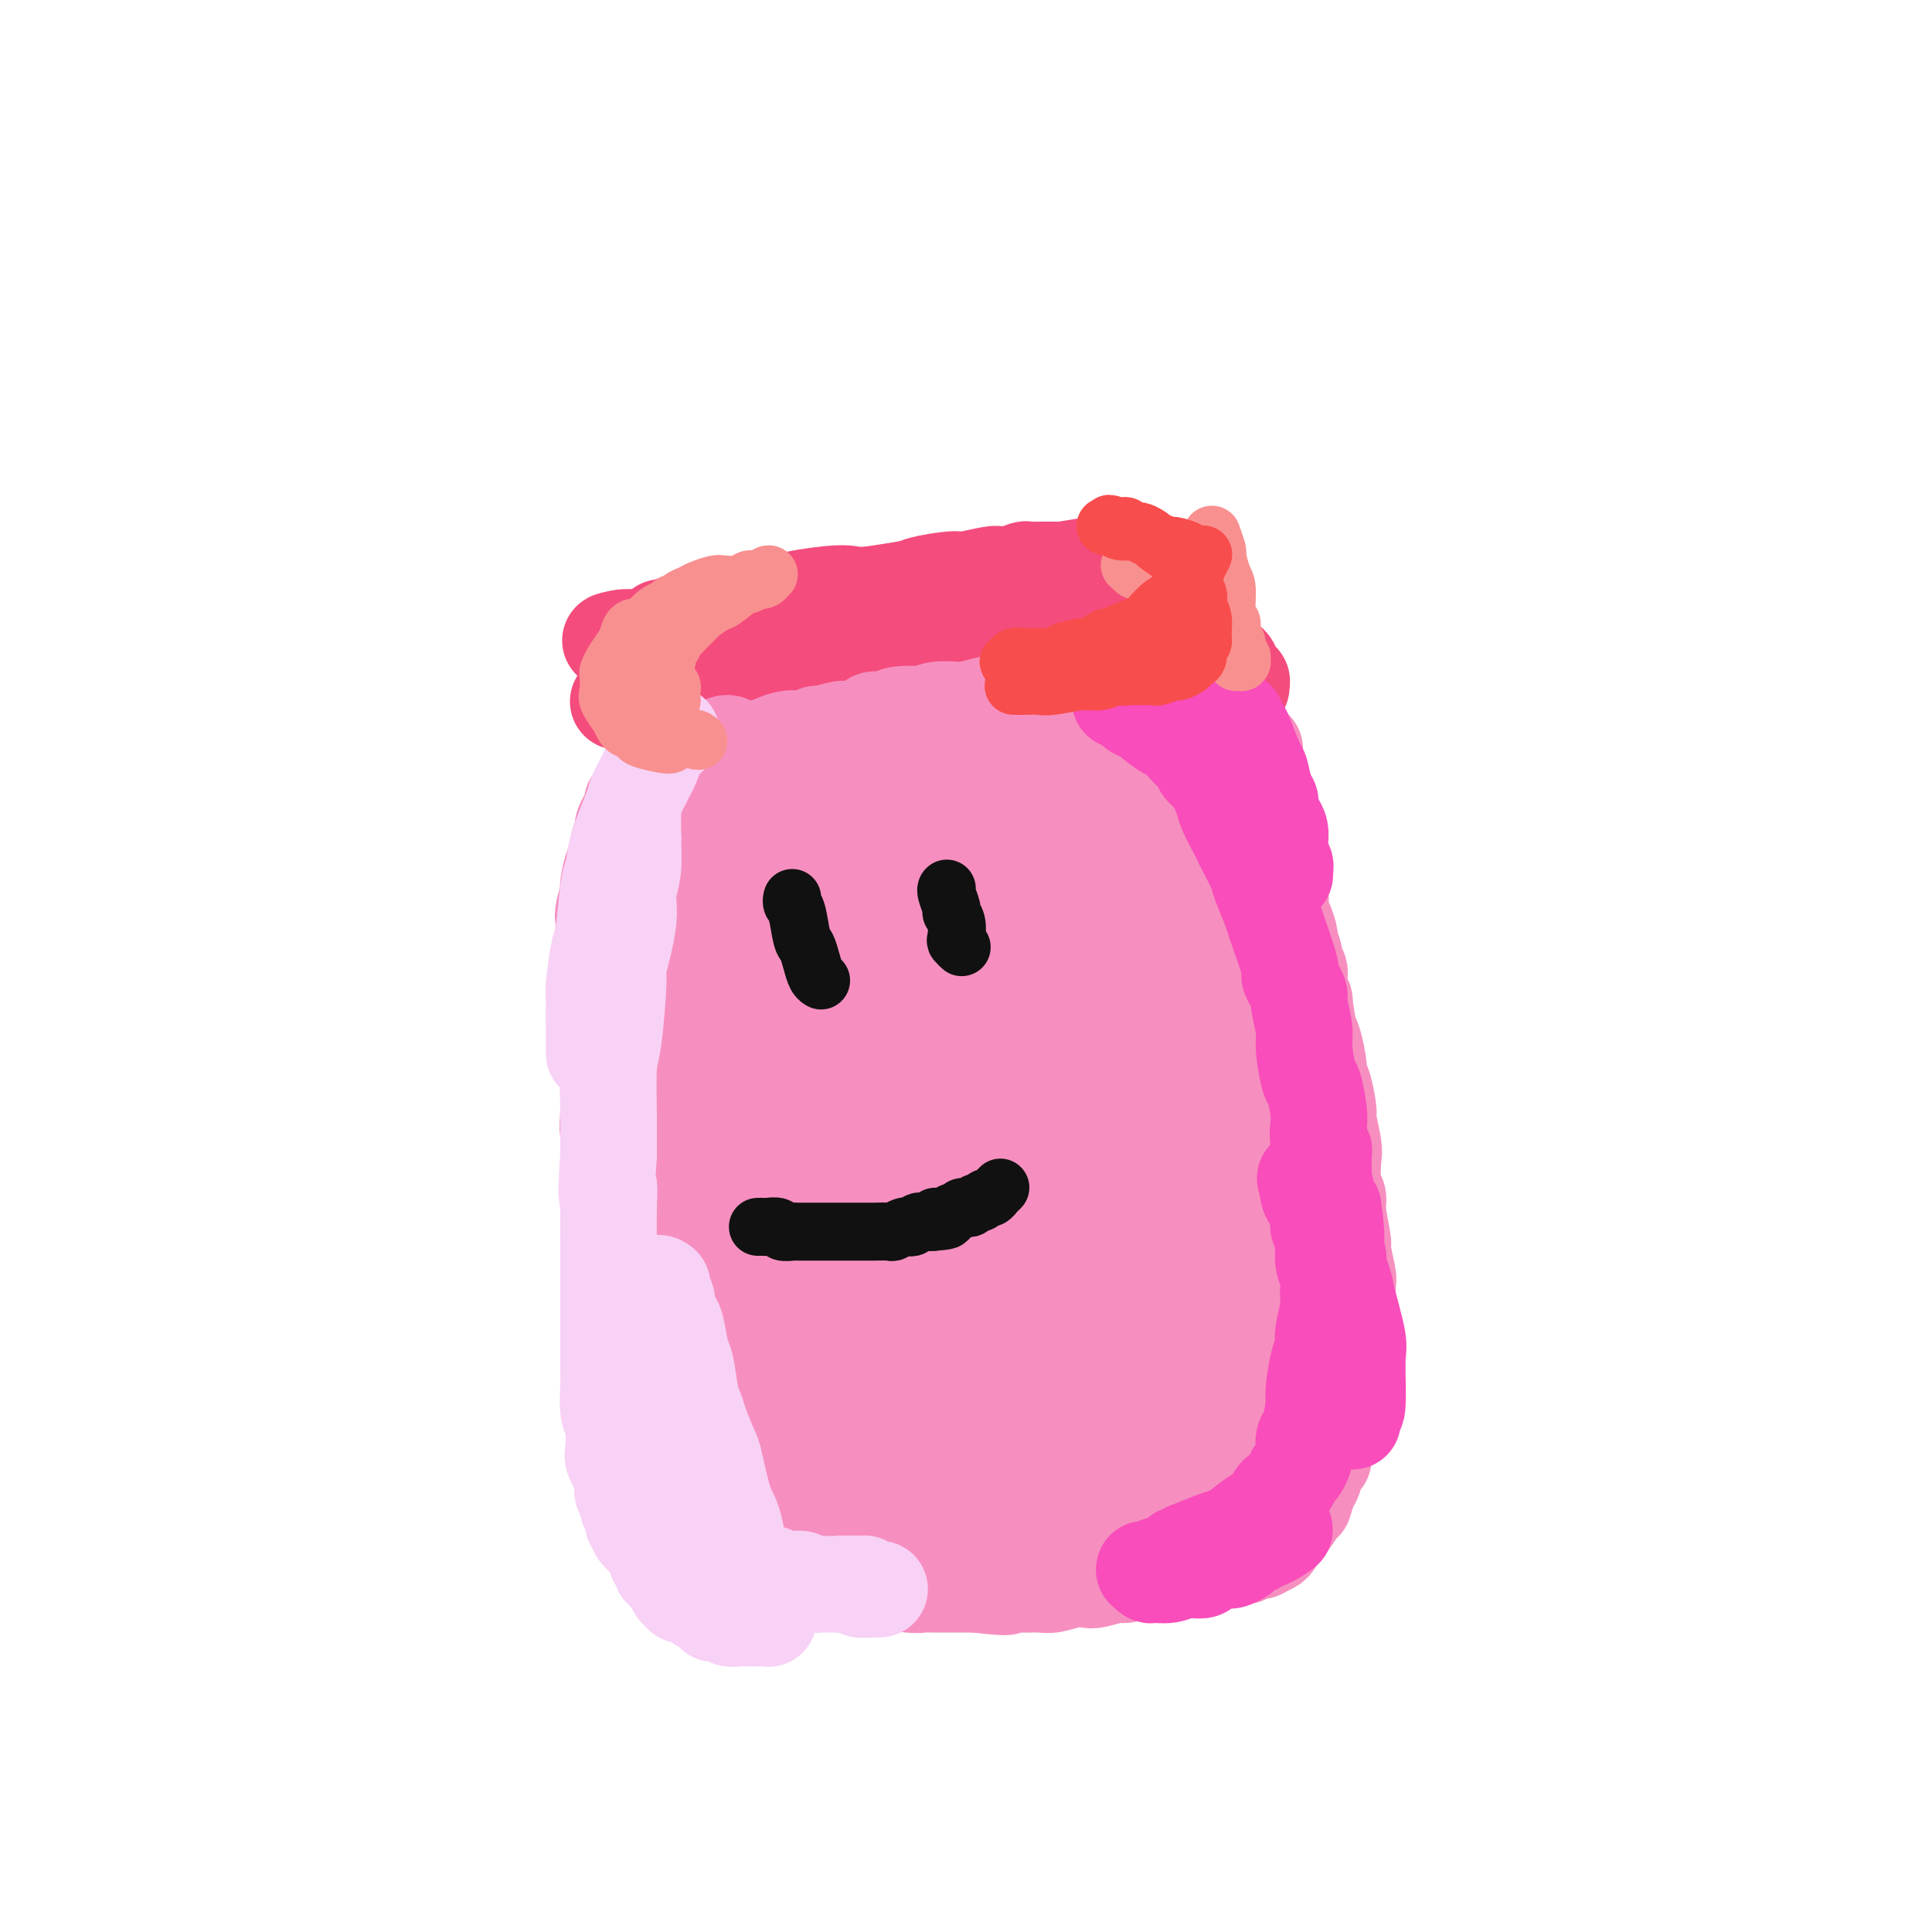 <svg viewBox='0 0 400 400' version='1.1' xmlns='http://www.w3.org/2000/svg' xmlns:xlink='http://www.w3.org/1999/xlink'><g fill='none' stroke='#F44C7D' stroke-width='20' stroke-linecap='round' stroke-linejoin='round'><path d='M146,132c0.000,-0.000 0.000,-0.000 0,0c-0.000,0.000 -0.001,0.001 0,0c0.001,-0.001 0.003,-0.004 0,0c-0.003,0.004 -0.012,0.015 0,0c0.012,-0.015 0.045,-0.057 0,0c-0.045,0.057 -0.167,0.212 0,0c0.167,-0.212 0.622,-0.792 1,-1c0.378,-0.208 0.680,-0.044 1,0c0.320,0.044 0.659,-0.031 3,0c2.341,0.031 6.684,0.170 9,0c2.316,-0.170 2.605,-0.647 6,-1c3.395,-0.353 9.896,-0.581 13,-1c3.104,-0.419 2.811,-1.031 7,-2c4.189,-0.969 12.858,-2.297 17,-3c4.142,-0.703 3.755,-0.780 4,-1c0.245,-0.220 1.122,-0.581 3,-1c1.878,-0.419 4.759,-0.896 6,-1c1.241,-0.104 0.843,0.164 2,0c1.157,-0.164 3.869,-0.762 5,-1c1.131,-0.238 0.681,-0.116 1,0c0.319,0.116 1.406,0.227 2,0c0.594,-0.227 0.695,-0.793 1,-1c0.305,-0.207 0.814,-0.056 1,0c0.186,0.056 0.051,0.015 0,0c-0.051,-0.015 -0.016,-0.005 0,0c0.016,0.005 0.015,0.005 0,0c-0.015,-0.005 -0.043,-0.015 0,0c0.043,0.015 0.156,0.056 0,0c-0.156,-0.056 -0.580,-0.207 -1,0c-0.420,0.207 -0.834,0.774 -2,1c-1.166,0.226 -3.083,0.113 -5,0'/><path d='M220,120c-1.273,-0.069 -1.457,-0.243 -5,0c-3.543,0.243 -10.447,0.901 -14,1c-3.553,0.099 -3.755,-0.363 -7,0c-3.245,0.363 -9.535,1.551 -13,2c-3.465,0.449 -4.107,0.158 -5,0c-0.893,-0.158 -2.037,-0.182 -4,0c-1.963,0.182 -4.745,0.569 -7,1c-2.255,0.431 -3.983,0.904 -5,1c-1.017,0.096 -1.322,-0.186 -2,0c-0.678,0.186 -1.730,0.838 -3,1c-1.270,0.162 -2.760,-0.168 -4,0c-1.240,0.168 -2.230,0.833 -3,1c-0.770,0.167 -1.320,-0.165 -2,0c-0.680,0.165 -1.492,0.828 -2,1c-0.508,0.172 -0.714,-0.146 -1,0c-0.286,0.146 -0.654,0.757 -1,1c-0.346,0.243 -0.671,0.118 -1,0c-0.329,-0.118 -0.662,-0.229 -1,0c-0.338,0.229 -0.679,0.797 -1,1c-0.321,0.203 -0.621,0.040 -1,0c-0.379,-0.040 -0.837,0.042 -1,0c-0.163,-0.042 -0.032,-0.208 0,0c0.032,0.208 -0.037,0.792 0,1c0.037,0.208 0.179,0.042 0,0c-0.179,-0.042 -0.679,0.041 -1,0c-0.321,-0.041 -0.464,-0.207 -1,0c-0.536,0.207 -1.467,0.788 -2,1c-0.533,0.212 -0.669,0.057 -1,0c-0.331,-0.057 -0.858,-0.015 -1,0c-0.142,0.015 0.102,0.004 0,0c-0.102,-0.004 -0.551,-0.002 -1,0'/><path d='M130,132c-6.663,1.332 -2.321,0.161 -1,0c1.321,-0.161 -0.378,0.689 -1,1c-0.622,0.311 -0.167,0.083 0,0c0.167,-0.083 0.045,-0.023 0,0c-0.045,0.023 -0.015,0.007 0,0c0.015,-0.007 0.014,-0.006 0,0c-0.014,0.006 -0.042,0.018 0,0c0.042,-0.018 0.155,-0.064 0,0c-0.155,0.064 -0.578,0.238 0,0c0.578,-0.238 2.158,-0.889 3,-1c0.842,-0.111 0.945,0.317 3,0c2.055,-0.317 6.062,-1.380 9,-2c2.938,-0.620 4.805,-0.796 6,-1c1.195,-0.204 1.716,-0.436 5,-1c3.284,-0.564 9.332,-1.461 12,-2c2.668,-0.539 1.957,-0.722 4,-1c2.043,-0.278 6.841,-0.653 9,-1c2.159,-0.347 1.678,-0.666 3,-1c1.322,-0.334 4.448,-0.682 6,-1c1.552,-0.318 1.529,-0.607 3,-1c1.471,-0.393 4.437,-0.889 6,-1c1.563,-0.111 1.722,0.163 3,0c1.278,-0.163 3.675,-0.762 5,-1c1.325,-0.238 1.577,-0.116 2,0c0.423,0.116 1.017,0.227 2,0c0.983,-0.227 2.356,-0.793 3,-1c0.644,-0.207 0.559,-0.055 1,0c0.441,0.055 1.407,0.015 2,0c0.593,-0.015 0.814,-0.004 1,0c0.186,0.004 0.339,0.001 1,0c0.661,-0.001 1.831,-0.001 3,0'/><path d='M220,118c13.815,-2.166 3.351,-0.580 0,0c-3.351,0.580 0.411,0.155 2,0c1.589,-0.155 1.004,-0.042 1,0c-0.004,0.042 0.572,0.011 1,0c0.428,-0.011 0.707,-0.003 1,0c0.293,0.003 0.599,0.001 1,0c0.401,-0.001 0.896,-0.000 1,0c0.104,0.000 -0.182,0.000 0,0c0.182,-0.000 0.833,-0.000 1,0c0.167,0.000 -0.152,0.000 0,0c0.152,-0.000 0.773,0.000 1,0c0.227,-0.000 0.061,-0.000 0,0c-0.061,0.000 -0.016,0.000 0,0c0.016,-0.000 0.004,-0.000 0,0c-0.004,0.000 -0.000,0.000 0,0c0.000,-0.000 -0.004,-0.001 0,0c0.004,0.001 0.016,0.005 0,0c-0.016,-0.005 -0.059,-0.017 0,0c0.059,0.017 0.221,0.063 0,0c-0.221,-0.063 -0.826,-0.234 -1,0c-0.174,0.234 0.083,0.875 0,1c-0.083,0.125 -0.506,-0.265 -1,0c-0.494,0.265 -1.057,1.183 -2,2c-0.943,0.817 -2.264,1.531 -3,2c-0.736,0.469 -0.886,0.693 -1,1c-0.114,0.307 -0.191,0.698 -1,1c-0.809,0.302 -2.351,0.514 -3,1c-0.649,0.486 -0.406,1.246 -1,2c-0.594,0.754 -2.027,1.501 -3,2c-0.973,0.499 -1.487,0.749 -2,1'/><path d='M211,131c-3.881,2.206 -4.583,1.221 -5,1c-0.417,-0.221 -0.550,0.322 -2,1c-1.450,0.678 -4.216,1.491 -6,2c-1.784,0.509 -2.587,0.715 -3,1c-0.413,0.285 -0.435,0.650 -2,1c-1.565,0.350 -4.671,0.686 -6,1c-1.329,0.314 -0.880,0.605 -2,1c-1.120,0.395 -3.807,0.894 -5,1c-1.193,0.106 -0.890,-0.182 -2,0c-1.110,0.182 -3.631,0.834 -5,1c-1.369,0.166 -1.585,-0.152 -2,0c-0.415,0.152 -1.029,0.776 -2,1c-0.971,0.224 -2.298,0.050 -4,0c-1.702,-0.050 -3.781,0.025 -5,0c-1.219,-0.025 -1.580,-0.151 -2,0c-0.420,0.151 -0.898,0.580 -2,1c-1.102,0.420 -2.828,0.830 -4,1c-1.172,0.170 -1.790,0.098 -3,0c-1.210,-0.098 -3.010,-0.222 -4,0c-0.990,0.222 -1.168,0.792 -2,1c-0.832,0.208 -2.317,0.056 -3,0c-0.683,-0.056 -0.563,-0.015 -1,0c-0.437,0.015 -1.430,0.004 -2,0c-0.570,-0.004 -0.717,-0.001 -1,0c-0.283,0.001 -0.703,0.000 -1,0c-0.297,-0.000 -0.472,-0.000 -1,0c-0.528,0.000 -1.409,0.000 -2,0c-0.591,-0.000 -0.890,-0.000 -1,0c-0.110,0.000 -0.030,0.000 0,0c0.030,-0.000 0.008,-0.000 0,0c-0.008,0.000 -0.004,0.000 0,0'/><path d='M131,145c-5.879,0.464 -1.575,0.124 0,0c1.575,-0.124 0.422,-0.033 0,0c-0.422,0.033 -0.112,0.009 0,0c0.112,-0.009 0.027,-0.003 0,0c-0.027,0.003 0.006,0.002 0,0c-0.006,-0.002 -0.049,-0.005 0,0c0.049,0.005 0.189,0.017 0,0c-0.189,-0.017 -0.709,-0.064 0,0c0.709,0.064 2.646,0.241 4,0c1.354,-0.241 2.124,-0.898 3,-1c0.876,-0.102 1.857,0.351 5,0c3.143,-0.351 8.446,-1.504 11,-2c2.554,-0.496 2.358,-0.333 5,-1c2.642,-0.667 8.123,-2.164 11,-3c2.877,-0.836 3.152,-1.013 5,-1c1.848,0.013 5.270,0.214 7,0c1.730,-0.214 1.770,-0.842 3,-1c1.230,-0.158 3.651,0.155 5,0c1.349,-0.155 1.626,-0.777 2,-1c0.374,-0.223 0.845,-0.046 2,0c1.155,0.046 2.995,-0.040 4,0c1.005,0.040 1.173,0.207 2,0c0.827,-0.207 2.311,-0.788 3,-1c0.689,-0.212 0.584,-0.057 1,0c0.416,0.057 1.353,0.015 2,0c0.647,-0.015 1.003,-0.004 1,0c-0.003,0.004 -0.365,0.001 0,0c0.365,-0.001 1.459,-0.000 2,0c0.541,0.000 0.530,0.000 1,0c0.470,-0.000 1.420,-0.000 2,0c0.580,0.000 0.790,0.000 1,0'/><path d='M213,134c13.355,-1.718 5.741,-0.513 3,0c-2.741,0.513 -0.611,0.333 1,0c1.611,-0.333 2.703,-0.820 3,-1c0.297,-0.180 -0.200,-0.052 0,0c0.200,0.052 1.096,0.028 2,0c0.904,-0.028 1.814,-0.060 2,0c0.186,0.060 -0.354,0.213 0,0c0.354,-0.213 1.601,-0.792 2,-1c0.399,-0.208 -0.051,-0.045 0,0c0.051,0.045 0.602,-0.029 1,0c0.398,0.029 0.642,0.162 1,0c0.358,-0.162 0.829,-0.620 1,-1c0.171,-0.380 0.042,-0.683 0,-1c-0.042,-0.317 0.004,-0.650 0,-1c-0.004,-0.350 -0.057,-0.719 0,-1c0.057,-0.281 0.225,-0.475 0,-1c-0.225,-0.525 -0.844,-1.380 -1,-2c-0.156,-0.620 0.151,-1.003 0,-1c-0.151,0.003 -0.758,0.393 -1,0c-0.242,-0.393 -0.117,-1.569 0,-2c0.117,-0.431 0.228,-0.115 0,0c-0.228,0.115 -0.793,0.031 -1,0c-0.207,-0.031 -0.056,-0.008 0,0c0.056,0.008 0.016,0.002 0,0c-0.016,-0.002 -0.008,-0.001 0,0'/></g>
<g fill='none' stroke='#F68FBF' stroke-width='20' stroke-linecap='round' stroke-linejoin='round'><path d='M151,154c-0.000,-0.000 -0.000,-0.000 0,0c0.000,0.000 0.001,0.000 0,0c-0.001,-0.000 -0.002,-0.001 0,0c0.002,0.001 0.008,0.004 0,0c-0.008,-0.004 -0.030,-0.016 0,0c0.030,0.016 0.111,0.061 0,0c-0.111,-0.061 -0.415,-0.226 -1,0c-0.585,0.226 -1.452,0.844 -2,1c-0.548,0.156 -0.777,-0.151 -1,0c-0.223,0.151 -0.441,0.759 -1,1c-0.559,0.241 -1.459,0.116 -2,0c-0.541,-0.116 -0.722,-0.223 -1,0c-0.278,0.223 -0.652,0.777 -1,1c-0.348,0.223 -0.671,0.116 -1,0c-0.329,-0.116 -0.664,-0.239 -1,0c-0.336,0.239 -0.671,0.841 -1,1c-0.329,0.159 -0.650,-0.123 -1,0c-0.350,0.123 -0.728,0.653 -1,1c-0.272,0.347 -0.436,0.512 -1,1c-0.564,0.488 -1.527,1.299 -2,2c-0.473,0.701 -0.457,1.291 -1,2c-0.543,0.709 -1.647,1.536 -2,2c-0.353,0.464 0.045,0.565 0,1c-0.045,0.435 -0.533,1.205 -1,2c-0.467,0.795 -0.912,1.614 -1,2c-0.088,0.386 0.183,0.337 0,1c-0.183,0.663 -0.820,2.037 -1,3c-0.180,0.963 0.096,1.516 0,2c-0.096,0.484 -0.564,0.900 -1,2c-0.436,1.100 -0.839,2.886 -1,4c-0.161,1.114 -0.081,1.557 0,2'/><path d='M126,185c-1.464,4.647 -1.124,4.766 -1,5c0.124,0.234 0.033,0.585 0,2c-0.033,1.415 -0.009,3.895 0,5c0.009,1.105 0.002,0.835 0,2c-0.002,1.165 -0.000,3.766 0,5c0.000,1.234 -0.001,1.101 0,2c0.001,0.899 0.004,2.828 0,4c-0.004,1.172 -0.015,1.586 0,2c0.015,0.414 0.057,0.828 0,2c-0.057,1.172 -0.211,3.102 0,4c0.211,0.898 0.788,0.766 1,2c0.212,1.234 0.061,3.836 0,5c-0.061,1.164 -0.030,0.889 0,2c0.030,1.111 0.060,3.606 0,5c-0.060,1.394 -0.208,1.686 0,2c0.208,0.314 0.773,0.650 1,2c0.227,1.350 0.116,3.715 0,5c-0.116,1.285 -0.237,1.489 0,3c0.237,1.511 0.833,4.330 1,6c0.167,1.670 -0.095,2.192 0,4c0.095,1.808 0.546,4.902 1,7c0.454,2.098 0.909,3.200 1,4c0.091,0.800 -0.183,1.300 0,3c0.183,1.700 0.822,4.602 1,6c0.178,1.398 -0.106,1.294 0,3c0.106,1.706 0.602,5.222 1,7c0.398,1.778 0.698,1.816 1,3c0.302,1.184 0.607,3.513 1,5c0.393,1.487 0.875,2.131 1,3c0.125,0.869 -0.107,1.963 0,3c0.107,1.037 0.554,2.019 1,3'/><path d='M136,301c1.636,9.153 1.227,3.537 1,2c-0.227,-1.537 -0.272,1.006 0,2c0.272,0.994 0.861,0.441 1,1c0.139,0.559 -0.170,2.231 0,3c0.170,0.769 0.820,0.636 1,1c0.180,0.364 -0.111,1.225 0,2c0.111,0.775 0.622,1.465 1,2c0.378,0.535 0.622,0.917 1,1c0.378,0.083 0.889,-0.132 1,0c0.111,0.132 -0.177,0.610 0,1c0.177,0.390 0.820,0.691 1,1c0.180,0.309 -0.103,0.627 0,1c0.103,0.373 0.592,0.802 1,1c0.408,0.198 0.737,0.165 1,0c0.263,-0.165 0.462,-0.462 1,0c0.538,0.462 1.414,1.683 2,2c0.586,0.317 0.881,-0.268 2,0c1.119,0.268 3.060,1.391 4,2c0.940,0.609 0.878,0.703 2,1c1.122,0.297 3.426,0.796 5,1c1.574,0.204 2.416,0.111 3,0c0.584,-0.111 0.910,-0.241 2,0c1.090,0.241 2.942,0.853 4,1c1.058,0.147 1.320,-0.171 3,0c1.680,0.171 4.778,0.830 6,1c1.222,0.170 0.568,-0.151 2,0c1.432,0.151 4.950,0.772 7,1c2.050,0.228 2.632,0.061 3,0c0.368,-0.061 0.522,-0.016 2,0c1.478,0.016 4.279,0.005 6,0c1.721,-0.005 2.360,-0.002 3,0'/><path d='M202,328c9.376,1.082 5.817,0.286 5,0c-0.817,-0.286 1.108,-0.063 3,0c1.892,0.063 3.751,-0.035 5,0c1.249,0.035 1.890,0.201 3,0c1.110,-0.201 2.691,-0.771 4,-1c1.309,-0.229 2.348,-0.118 3,0c0.652,0.118 0.919,0.242 2,0c1.081,-0.242 2.977,-0.850 4,-1c1.023,-0.150 1.174,0.157 2,0c0.826,-0.157 2.326,-0.778 3,-1c0.674,-0.222 0.521,-0.044 1,0c0.479,0.044 1.588,-0.044 2,0c0.412,0.044 0.125,0.222 1,0c0.875,-0.222 2.911,-0.843 4,-1c1.089,-0.157 1.232,0.150 2,0c0.768,-0.150 2.160,-0.759 3,-1c0.840,-0.241 1.127,-0.116 2,0c0.873,0.116 2.331,0.224 3,0c0.669,-0.224 0.548,-0.778 1,-1c0.452,-0.222 1.478,-0.111 2,0c0.522,0.111 0.539,0.223 1,0c0.461,-0.223 1.366,-0.780 2,-1c0.634,-0.220 0.996,-0.104 1,0c0.004,0.104 -0.350,0.196 0,0c0.350,-0.196 1.402,-0.681 2,-1c0.598,-0.319 0.740,-0.472 1,-1c0.260,-0.528 0.637,-1.430 1,-2c0.363,-0.570 0.713,-0.807 1,-1c0.287,-0.193 0.511,-0.341 1,-1c0.489,-0.659 1.245,-1.830 2,-3'/><path d='M269,312c1.107,-1.302 0.875,-0.558 1,-1c0.125,-0.442 0.606,-2.070 1,-3c0.394,-0.930 0.702,-1.164 1,-2c0.298,-0.836 0.587,-2.276 1,-3c0.413,-0.724 0.952,-0.734 1,-1c0.048,-0.266 -0.395,-0.788 0,-2c0.395,-1.212 1.626,-3.113 2,-4c0.374,-0.887 -0.111,-0.759 0,-2c0.111,-1.241 0.818,-3.852 1,-5c0.182,-1.148 -0.162,-0.832 0,-2c0.162,-1.168 0.828,-3.818 1,-5c0.172,-1.182 -0.150,-0.895 0,-2c0.150,-1.105 0.773,-3.601 1,-5c0.227,-1.399 0.057,-1.699 0,-2c-0.057,-0.301 -0.000,-0.601 0,-2c0.000,-1.399 -0.057,-3.898 0,-5c0.057,-1.102 0.226,-0.809 0,-2c-0.226,-1.191 -0.849,-3.867 -1,-5c-0.151,-1.133 0.169,-0.723 0,-2c-0.169,-1.277 -0.829,-4.240 -1,-6c-0.171,-1.760 0.146,-2.318 0,-3c-0.146,-0.682 -0.756,-1.488 -1,-3c-0.244,-1.512 -0.121,-3.729 0,-5c0.121,-1.271 0.239,-1.598 0,-3c-0.239,-1.402 -0.834,-3.881 -1,-5c-0.166,-1.119 0.096,-0.877 0,-2c-0.096,-1.123 -0.551,-3.610 -1,-5c-0.449,-1.390 -0.894,-1.682 -1,-2c-0.106,-0.318 0.125,-0.663 0,-2c-0.125,-1.337 -0.607,-3.668 -1,-5c-0.393,-1.332 -0.696,-1.666 -1,-2'/><path d='M271,214c-1.459,-10.228 -1.108,-5.297 -1,-4c0.108,1.297 -0.028,-1.038 0,-2c0.028,-0.962 0.219,-0.549 0,-1c-0.219,-0.451 -0.847,-1.764 -1,-3c-0.153,-1.236 0.170,-2.395 0,-3c-0.170,-0.605 -0.833,-0.657 -1,-1c-0.167,-0.343 0.162,-0.979 0,-2c-0.162,-1.021 -0.814,-2.428 -1,-3c-0.186,-0.572 0.095,-0.310 0,-1c-0.095,-0.690 -0.565,-2.331 -1,-3c-0.435,-0.669 -0.835,-0.367 -1,-1c-0.165,-0.633 -0.096,-2.200 0,-3c0.096,-0.800 0.219,-0.833 0,-1c-0.219,-0.167 -0.781,-0.469 -1,-1c-0.219,-0.531 -0.096,-1.292 0,-2c0.096,-0.708 0.166,-1.362 0,-2c-0.166,-0.638 -0.569,-1.258 -1,-2c-0.431,-0.742 -0.890,-1.606 -1,-2c-0.110,-0.394 0.128,-0.318 0,-1c-0.128,-0.682 -0.621,-2.121 -1,-3c-0.379,-0.879 -0.644,-1.198 -1,-2c-0.356,-0.802 -0.802,-2.087 -1,-3c-0.198,-0.913 -0.147,-1.453 0,-2c0.147,-0.547 0.389,-1.101 0,-2c-0.389,-0.899 -1.410,-2.142 -2,-3c-0.590,-0.858 -0.750,-1.329 -1,-2c-0.250,-0.671 -0.589,-1.542 -1,-2c-0.411,-0.458 -0.894,-0.504 -1,-1c-0.106,-0.496 0.164,-1.441 0,-2c-0.164,-0.559 -0.761,-0.731 -1,-1c-0.239,-0.269 -0.119,-0.634 0,-1'/><path d='M253,152c-3.029,-9.532 -1.600,-2.362 -1,0c0.600,2.362 0.373,-0.084 0,-1c-0.373,-0.916 -0.891,-0.302 -1,0c-0.109,0.302 0.192,0.291 0,0c-0.192,-0.291 -0.875,-0.861 -1,-1c-0.125,-0.139 0.309,0.155 0,0c-0.309,-0.155 -1.361,-0.758 -2,-1c-0.639,-0.242 -0.866,-0.121 -1,0c-0.134,0.121 -0.177,0.244 -1,0c-0.823,-0.244 -2.427,-0.854 -3,-1c-0.573,-0.146 -0.115,0.172 -1,0c-0.885,-0.172 -3.112,-0.835 -4,-1c-0.888,-0.165 -0.436,0.166 -1,0c-0.564,-0.166 -2.142,-0.829 -3,-1c-0.858,-0.171 -0.994,0.150 -2,0c-1.006,-0.150 -2.881,-0.772 -4,-1c-1.119,-0.228 -1.480,-0.061 -2,0c-0.520,0.061 -1.198,0.016 -3,0c-1.802,-0.016 -4.727,-0.004 -6,0c-1.273,0.004 -0.895,0.000 -1,0c-0.105,-0.000 -0.694,0.004 -1,0c-0.306,-0.004 -0.328,-0.015 -1,0c-0.672,0.015 -1.994,0.056 -3,0c-1.006,-0.056 -1.695,-0.207 -2,0c-0.305,0.207 -0.226,0.774 -1,1c-0.774,0.226 -2.403,0.112 -3,0c-0.597,-0.112 -0.163,-0.224 -1,0c-0.837,0.224 -2.946,0.782 -4,1c-1.054,0.218 -1.053,0.097 -2,0c-0.947,-0.097 -2.842,-0.171 -4,0c-1.158,0.171 -1.579,0.585 -2,1'/><path d='M192,148c-5.799,0.481 -2.296,0.184 -2,0c0.296,-0.184 -2.614,-0.256 -4,0c-1.386,0.256 -1.247,0.838 -2,1c-0.753,0.162 -2.398,-0.096 -3,0c-0.602,0.096 -0.160,0.547 -1,1c-0.840,0.453 -2.963,0.910 -4,1c-1.037,0.090 -0.988,-0.186 -2,0c-1.012,0.186 -3.085,0.834 -4,1c-0.915,0.166 -0.671,-0.149 -1,0c-0.329,0.149 -1.232,0.762 -2,1c-0.768,0.238 -1.400,0.102 -2,0c-0.600,-0.102 -1.167,-0.168 -2,0c-0.833,0.168 -1.932,0.571 -3,1c-1.068,0.429 -2.104,0.886 -3,1c-0.896,0.114 -1.653,-0.114 -2,0c-0.347,0.114 -0.283,0.570 -1,1c-0.717,0.430 -2.215,0.833 -3,1c-0.785,0.167 -0.858,0.098 -1,0c-0.142,-0.098 -0.352,-0.223 -1,0c-0.648,0.223 -1.733,0.796 -2,1c-0.267,0.204 0.283,0.040 0,0c-0.283,-0.040 -1.399,0.046 -2,0c-0.601,-0.046 -0.686,-0.223 -1,0c-0.314,0.223 -0.857,0.847 -1,1c-0.143,0.153 0.116,-0.165 0,0c-0.116,0.165 -0.605,0.814 -1,1c-0.395,0.186 -0.697,-0.091 -1,0c-0.303,0.091 -0.607,0.550 -1,1c-0.393,0.450 -0.875,0.890 -1,1c-0.125,0.110 0.107,-0.112 0,0c-0.107,0.112 -0.554,0.556 -1,1'/><path d='M138,163c-0.924,1.015 -0.233,1.054 0,1c0.233,-0.054 0.007,-0.200 0,0c-0.007,0.200 0.204,0.747 0,1c-0.204,0.253 -0.825,0.211 -1,1c-0.175,0.789 0.095,2.407 0,3c-0.095,0.593 -0.555,0.160 -1,1c-0.445,0.840 -0.874,2.953 -1,4c-0.126,1.047 0.053,1.028 0,1c-0.053,-0.028 -0.338,-0.065 -1,1c-0.662,1.065 -1.702,3.231 -2,4c-0.298,0.769 0.145,0.142 0,1c-0.145,0.858 -0.879,3.203 -1,4c-0.121,0.797 0.370,0.046 0,1c-0.370,0.954 -1.601,3.614 -2,5c-0.399,1.386 0.033,1.499 0,2c-0.033,0.501 -0.531,1.390 -1,3c-0.469,1.610 -0.910,3.941 -1,5c-0.090,1.059 0.172,0.845 0,2c-0.172,1.155 -0.778,3.679 -1,5c-0.222,1.321 -0.059,1.439 0,3c0.059,1.561 0.015,4.564 0,6c-0.015,1.436 0.000,1.305 0,3c-0.000,1.695 -0.015,5.216 0,7c0.015,1.784 0.060,1.829 0,3c-0.060,1.171 -0.223,3.466 0,5c0.223,1.534 0.833,2.307 1,3c0.167,0.693 -0.110,1.304 0,3c0.110,1.696 0.607,4.475 1,6c0.393,1.525 0.683,1.795 1,3c0.317,1.205 0.662,3.344 1,5c0.338,1.656 0.669,2.828 1,4'/><path d='M131,259c1.332,5.148 2.162,6.019 3,7c0.838,0.981 1.684,2.074 2,3c0.316,0.926 0.102,1.686 1,4c0.898,2.314 2.907,6.184 4,8c1.093,1.816 1.271,1.579 2,3c0.729,1.421 2.008,4.501 3,6c0.992,1.499 1.695,1.417 2,2c0.305,0.583 0.211,1.832 1,3c0.789,1.168 2.462,2.256 3,3c0.538,0.744 -0.060,1.145 1,2c1.060,0.855 3.776,2.164 5,3c1.224,0.836 0.955,1.197 2,2c1.045,0.803 3.403,2.046 5,3c1.597,0.954 2.432,1.618 3,2c0.568,0.382 0.869,0.483 2,1c1.131,0.517 3.090,1.449 4,2c0.910,0.551 0.770,0.721 2,1c1.230,0.279 3.831,0.667 5,1c1.169,0.333 0.904,0.611 2,1c1.096,0.389 3.551,0.889 5,1c1.449,0.111 1.893,-0.166 3,0c1.107,0.166 2.876,0.777 4,1c1.124,0.223 1.602,0.059 3,0c1.398,-0.059 3.717,-0.014 5,0c1.283,0.014 1.531,-0.003 2,0c0.469,0.003 1.157,0.028 3,0c1.843,-0.028 4.839,-0.107 6,0c1.161,0.107 0.486,0.400 2,0c1.514,-0.400 5.215,-1.492 7,-2c1.785,-0.508 1.653,-0.431 3,-1c1.347,-0.569 4.174,-1.785 7,-3'/><path d='M233,312c3.508,-1.457 2.779,-2.101 4,-3c1.221,-0.899 4.392,-2.053 6,-3c1.608,-0.947 1.653,-1.687 2,-2c0.347,-0.313 0.996,-0.199 2,-1c1.004,-0.801 2.364,-2.519 3,-3c0.636,-0.481 0.548,0.273 1,0c0.452,-0.273 1.444,-1.575 2,-2c0.556,-0.425 0.675,0.027 1,0c0.325,-0.027 0.857,-0.532 1,-1c0.143,-0.468 -0.103,-0.899 0,-1c0.103,-0.101 0.553,0.129 1,0c0.447,-0.129 0.890,-0.616 1,-1c0.110,-0.384 -0.111,-0.666 0,-1c0.111,-0.334 0.556,-0.720 1,-1c0.444,-0.280 0.888,-0.455 1,-1c0.112,-0.545 -0.110,-1.459 0,-2c0.110,-0.541 0.550,-0.707 1,-2c0.450,-1.293 0.909,-3.713 1,-5c0.091,-1.287 -0.187,-1.441 0,-3c0.187,-1.559 0.839,-4.522 1,-6c0.161,-1.478 -0.168,-1.470 0,-2c0.168,-0.530 0.833,-1.599 1,-3c0.167,-1.401 -0.166,-3.134 0,-4c0.166,-0.866 0.829,-0.866 1,-2c0.171,-1.134 -0.150,-3.403 0,-5c0.150,-1.597 0.772,-2.522 1,-3c0.228,-0.478 0.061,-0.509 0,-2c-0.061,-1.491 -0.016,-4.441 0,-6c0.016,-1.559 0.004,-1.727 0,-3c-0.004,-1.273 -0.001,-3.649 0,-5c0.001,-1.351 0.001,-1.675 0,-2'/><path d='M265,237c0.758,-10.127 -0.346,-7.945 -1,-8c-0.654,-0.055 -0.858,-2.347 -1,-4c-0.142,-1.653 -0.222,-2.667 -1,-5c-0.778,-2.333 -2.255,-5.986 -3,-8c-0.745,-2.014 -0.759,-2.388 -1,-4c-0.241,-1.612 -0.708,-4.460 -1,-6c-0.292,-1.540 -0.408,-1.772 -1,-3c-0.592,-1.228 -1.661,-3.453 -2,-5c-0.339,-1.547 0.053,-2.417 0,-3c-0.053,-0.583 -0.550,-0.879 -1,-2c-0.450,-1.121 -0.853,-3.067 -1,-4c-0.147,-0.933 -0.038,-0.855 0,-1c0.038,-0.145 0.005,-0.515 0,-1c-0.005,-0.485 0.018,-1.085 0,-1c-0.018,0.085 -0.076,0.855 0,1c0.076,0.145 0.286,-0.337 1,1c0.714,1.337 1.933,4.491 3,7c1.067,2.509 1.981,4.371 3,6c1.019,1.629 2.144,3.023 4,8c1.856,4.977 4.445,13.537 6,18c1.555,4.463 2.076,4.829 3,8c0.924,3.171 2.252,9.147 3,12c0.748,2.853 0.917,2.583 1,5c0.083,2.417 0.079,7.522 0,10c-0.079,2.478 -0.235,2.330 -1,5c-0.765,2.670 -2.139,8.159 -3,11c-0.861,2.841 -1.209,3.035 -2,5c-0.791,1.965 -2.027,5.702 -3,8c-0.973,2.298 -1.685,3.157 -2,4c-0.315,0.843 -0.233,1.669 -1,3c-0.767,1.331 -2.384,3.165 -4,5'/><path d='M260,299c-1.975,4.394 -0.911,2.879 -1,3c-0.089,0.121 -1.329,1.878 -2,3c-0.671,1.122 -0.771,1.611 -1,2c-0.229,0.389 -0.585,0.680 -1,1c-0.415,0.320 -0.889,0.668 -1,1c-0.111,0.332 0.142,0.647 0,1c-0.142,0.353 -0.679,0.743 -1,1c-0.321,0.257 -0.428,0.382 -1,1c-0.572,0.618 -1.611,1.729 -2,2c-0.389,0.271 -0.127,-0.296 -1,0c-0.873,0.296 -2.881,1.456 -4,2c-1.119,0.544 -1.350,0.470 -2,1c-0.650,0.530 -1.718,1.662 -3,2c-1.282,0.338 -2.779,-0.120 -4,0c-1.221,0.120 -2.168,0.817 -3,1c-0.832,0.183 -1.549,-0.147 -2,0c-0.451,0.147 -0.635,0.771 -2,1c-1.365,0.229 -3.910,0.062 -5,0c-1.090,-0.062 -0.726,-0.020 -1,0c-0.274,0.020 -1.187,0.016 -2,0c-0.813,-0.016 -1.527,-0.045 -2,0c-0.473,0.045 -0.705,0.165 -1,0c-0.295,-0.165 -0.654,-0.614 -1,-1c-0.346,-0.386 -0.680,-0.708 0,-2c0.680,-1.292 2.374,-3.553 3,-5c0.626,-1.447 0.184,-2.079 2,-4c1.816,-1.921 5.890,-5.131 8,-7c2.110,-1.869 2.256,-2.398 3,-3c0.744,-0.602 2.085,-1.277 4,-3c1.915,-1.723 4.404,-4.492 6,-6c1.596,-1.508 2.298,-1.754 3,-2'/><path d='M246,288c4.528,-4.594 3.848,-5.580 4,-6c0.152,-0.420 1.137,-0.276 2,-2c0.863,-1.724 1.605,-5.316 2,-7c0.395,-1.684 0.441,-1.459 1,-3c0.559,-1.541 1.629,-4.848 2,-7c0.371,-2.152 0.044,-3.150 0,-4c-0.044,-0.850 0.196,-1.553 0,-4c-0.196,-2.447 -0.827,-6.639 -1,-9c-0.173,-2.361 0.112,-2.891 0,-5c-0.112,-2.109 -0.621,-5.798 -1,-8c-0.379,-2.202 -0.627,-2.916 -1,-5c-0.373,-2.084 -0.872,-5.539 -1,-8c-0.128,-2.461 0.116,-3.928 0,-5c-0.116,-1.072 -0.593,-1.749 -1,-4c-0.407,-2.251 -0.743,-6.074 -1,-8c-0.257,-1.926 -0.436,-1.953 -1,-4c-0.564,-2.047 -1.513,-6.112 -2,-8c-0.487,-1.888 -0.512,-1.598 -1,-3c-0.488,-1.402 -1.440,-4.497 -2,-6c-0.560,-1.503 -0.729,-1.415 -1,-2c-0.271,-0.585 -0.645,-1.845 -1,-3c-0.355,-1.155 -0.690,-2.207 -1,-3c-0.310,-0.793 -0.595,-1.327 -1,-2c-0.405,-0.673 -0.929,-1.485 -1,-2c-0.071,-0.515 0.311,-0.733 0,-1c-0.311,-0.267 -1.314,-0.582 -2,-1c-0.686,-0.418 -1.054,-0.938 -1,-1c0.054,-0.062 0.530,0.334 0,0c-0.530,-0.334 -2.066,-1.398 -3,-2c-0.934,-0.602 -1.267,-0.744 -2,-1c-0.733,-0.256 -1.867,-0.628 -3,-1'/><path d='M229,163c-2.348,-1.884 -1.717,-1.093 -3,-1c-1.283,0.093 -4.479,-0.512 -6,-1c-1.521,-0.488 -1.366,-0.858 -3,-1c-1.634,-0.142 -5.057,-0.054 -7,0c-1.943,0.054 -2.404,0.075 -3,0c-0.596,-0.075 -1.326,-0.246 -3,0c-1.674,0.246 -4.293,0.910 -6,1c-1.707,0.090 -2.503,-0.393 -4,0c-1.497,0.393 -3.696,1.661 -5,2c-1.304,0.339 -1.712,-0.253 -3,0c-1.288,0.253 -3.455,1.349 -5,2c-1.545,0.651 -2.470,0.857 -3,1c-0.530,0.143 -0.667,0.223 -2,1c-1.333,0.777 -3.863,2.253 -5,3c-1.137,0.747 -0.882,0.766 -2,2c-1.118,1.234 -3.611,3.682 -5,5c-1.389,1.318 -1.674,1.506 -3,3c-1.326,1.494 -3.691,4.294 -5,6c-1.309,1.706 -1.561,2.320 -3,5c-1.439,2.680 -4.064,7.427 -5,10c-0.936,2.573 -0.184,2.971 -1,6c-0.816,3.029 -3.200,8.689 -4,12c-0.800,3.311 -0.017,4.274 0,6c0.017,1.726 -0.731,4.214 -1,6c-0.269,1.786 -0.058,2.870 0,6c0.058,3.130 -0.038,8.305 0,11c0.038,2.695 0.209,2.910 1,6c0.791,3.090 2.202,9.055 3,12c0.798,2.945 0.984,2.870 2,5c1.016,2.130 2.862,6.466 4,9c1.138,2.534 1.569,3.267 2,4'/><path d='M154,284c2.272,6.133 2.453,6.465 3,7c0.547,0.535 1.460,1.272 2,2c0.540,0.728 0.709,1.446 2,3c1.291,1.554 3.706,3.944 5,5c1.294,1.056 1.467,0.780 3,2c1.533,1.220 4.426,3.938 6,5c1.574,1.062 1.831,0.467 4,1c2.169,0.533 6.251,2.193 8,3c1.749,0.807 1.165,0.759 3,1c1.835,0.241 6.090,0.770 8,1c1.910,0.230 1.477,0.162 2,0c0.523,-0.162 2.003,-0.417 4,-1c1.997,-0.583 4.513,-1.495 6,-2c1.487,-0.505 1.947,-0.604 4,-2c2.053,-1.396 5.699,-4.088 8,-6c2.301,-1.912 3.256,-3.044 4,-4c0.744,-0.956 1.275,-1.738 3,-5c1.725,-3.262 4.644,-9.006 6,-12c1.356,-2.994 1.151,-3.238 2,-7c0.849,-3.762 2.754,-11.042 4,-15c1.246,-3.958 1.833,-4.596 2,-8c0.167,-3.404 -0.088,-9.576 0,-13c0.088,-3.424 0.518,-4.102 0,-7c-0.518,-2.898 -1.984,-8.018 -3,-11c-1.016,-2.982 -1.582,-3.826 -2,-5c-0.418,-1.174 -0.688,-2.680 -2,-5c-1.312,-2.320 -3.667,-5.456 -5,-7c-1.333,-1.544 -1.646,-1.496 -3,-3c-1.354,-1.504 -3.749,-4.559 -5,-6c-1.251,-1.441 -1.357,-1.269 -3,-2c-1.643,-0.731 -4.821,-2.366 -8,-4'/><path d='M212,189c-5.452,-2.999 -9.581,-2.998 -12,-3c-2.419,-0.002 -3.126,-0.009 -4,0c-0.874,0.009 -1.913,0.034 -5,1c-3.087,0.966 -8.222,2.872 -11,4c-2.778,1.128 -3.199,1.478 -6,4c-2.801,2.522 -7.983,7.215 -11,10c-3.017,2.785 -3.871,3.663 -5,5c-1.129,1.337 -2.533,3.133 -4,7c-1.467,3.867 -2.997,9.805 -4,13c-1.003,3.195 -1.480,3.646 -1,9c0.480,5.354 1.918,15.612 3,21c1.082,5.388 1.807,5.907 3,10c1.193,4.093 2.854,11.761 4,16c1.146,4.239 1.779,5.048 2,6c0.221,0.952 0.031,2.047 1,4c0.969,1.953 3.096,4.766 4,6c0.904,1.234 0.584,0.891 1,1c0.416,0.109 1.569,0.670 2,1c0.431,0.330 0.140,0.428 1,1c0.860,0.572 2.872,1.617 4,2c1.128,0.383 1.371,0.103 3,0c1.629,-0.103 4.645,-0.029 7,0c2.355,0.029 4.050,0.014 5,0c0.950,-0.014 1.157,-0.027 4,-1c2.843,-0.973 8.323,-2.905 11,-4c2.677,-1.095 2.552,-1.351 5,-3c2.448,-1.649 7.471,-4.689 10,-6c2.529,-1.311 2.566,-0.891 4,-3c1.434,-2.109 4.267,-6.745 6,-10c1.733,-3.255 2.367,-5.127 3,-7'/><path d='M232,273c1.619,-3.662 1.167,-4.318 1,-9c-0.167,-4.682 -0.051,-13.391 0,-18c0.051,-4.609 0.035,-5.118 -1,-8c-1.035,-2.882 -3.090,-8.137 -4,-11c-0.910,-2.863 -0.675,-3.335 -2,-5c-1.325,-1.665 -4.211,-4.525 -6,-6c-1.789,-1.475 -2.480,-1.565 -3,-2c-0.520,-0.435 -0.867,-1.214 -3,-2c-2.133,-0.786 -6.050,-1.577 -8,-2c-1.950,-0.423 -1.933,-0.476 -4,0c-2.067,0.476 -6.220,1.481 -8,2c-1.780,0.519 -1.188,0.552 -3,3c-1.812,2.448 -6.030,7.311 -8,10c-1.970,2.689 -1.694,3.203 -3,8c-1.306,4.797 -4.193,13.878 -6,19c-1.807,5.122 -2.532,6.287 -3,8c-0.468,1.713 -0.679,3.976 -1,7c-0.321,3.024 -0.751,6.809 -1,9c-0.249,2.191 -0.315,2.787 0,4c0.315,1.213 1.012,3.043 2,5c0.988,1.957 2.266,4.042 3,5c0.734,0.958 0.924,0.790 1,1c0.076,0.210 0.037,0.800 1,1c0.963,0.200 2.929,0.010 4,0c1.071,-0.010 1.247,0.159 3,0c1.753,-0.159 5.083,-0.645 7,-1c1.917,-0.355 2.421,-0.580 5,-2c2.579,-1.420 7.233,-4.036 10,-6c2.767,-1.964 3.648,-3.275 5,-5c1.352,-1.725 3.176,-3.862 5,-6'/><path d='M215,272c3.659,-4.598 7.805,-10.593 10,-14c2.195,-3.407 2.439,-4.226 3,-8c0.561,-3.774 1.441,-10.504 2,-14c0.559,-3.496 0.799,-3.757 0,-6c-0.799,-2.243 -2.636,-6.469 -4,-9c-1.364,-2.531 -2.257,-3.368 -3,-4c-0.743,-0.632 -1.338,-1.059 -3,-2c-1.662,-0.941 -4.392,-2.395 -6,-3c-1.608,-0.605 -2.093,-0.360 -4,0c-1.907,0.360 -5.236,0.836 -7,1c-1.764,0.164 -1.964,0.015 -4,2c-2.036,1.985 -5.908,6.105 -8,8c-2.092,1.895 -2.403,1.565 -4,5c-1.597,3.435 -4.478,10.636 -6,15c-1.522,4.364 -1.683,5.891 -2,8c-0.317,2.109 -0.791,4.802 -1,9c-0.209,4.198 -0.154,9.903 0,13c0.154,3.097 0.408,3.587 1,5c0.592,1.413 1.522,3.751 2,5c0.478,1.249 0.505,1.410 1,2c0.495,0.590 1.458,1.608 2,2c0.542,0.392 0.663,0.158 2,0c1.337,-0.158 3.889,-0.240 6,-1c2.111,-0.760 3.782,-2.199 5,-3c1.218,-0.801 1.984,-0.963 6,-4c4.016,-3.037 11.283,-8.948 15,-12c3.717,-3.052 3.883,-3.243 6,-6c2.117,-2.757 6.186,-8.079 8,-11c1.814,-2.921 1.373,-3.440 2,-6c0.627,-2.560 2.322,-7.160 3,-10c0.678,-2.840 0.339,-3.920 0,-5'/><path d='M237,229c0.991,-5.716 0.970,-9.506 1,-12c0.030,-2.494 0.111,-3.693 0,-5c-0.111,-1.307 -0.413,-2.720 -1,-5c-0.587,-2.280 -1.460,-5.425 -2,-7c-0.540,-1.575 -0.747,-1.581 -2,-3c-1.253,-1.419 -3.551,-4.251 -5,-6c-1.449,-1.749 -2.050,-2.417 -3,-3c-0.950,-0.583 -2.250,-1.083 -4,-2c-1.750,-0.917 -3.952,-2.250 -5,-3c-1.048,-0.750 -0.943,-0.917 -2,-1c-1.057,-0.083 -3.278,-0.084 -4,0c-0.722,0.084 0.054,0.251 -1,1c-1.054,0.749 -3.940,2.078 -5,3c-1.060,0.922 -0.296,1.437 -2,5c-1.704,3.563 -5.875,10.175 -8,15c-2.125,4.825 -2.202,7.863 -3,11c-0.798,3.137 -2.316,6.371 -3,13c-0.684,6.629 -0.533,16.652 0,24c0.533,7.348 1.449,12.021 2,15c0.551,2.979 0.739,4.262 1,5c0.261,0.738 0.596,0.929 1,2c0.404,1.071 0.878,3.022 1,4c0.122,0.978 -0.109,0.982 0,1c0.109,0.018 0.559,0.051 1,0c0.441,-0.051 0.874,-0.185 1,0c0.126,0.185 -0.057,0.689 3,-2c3.057,-2.689 9.352,-8.571 13,-12c3.648,-3.429 4.648,-4.404 9,-10c4.352,-5.596 12.056,-15.814 16,-21c3.944,-5.186 4.127,-5.339 5,-8c0.873,-2.661 2.437,-7.831 4,-13'/><path d='M245,215c0.714,-2.535 0.500,-2.371 0,-4c-0.500,-1.629 -1.286,-5.051 -2,-7c-0.714,-1.949 -1.357,-2.424 -2,-3c-0.643,-0.576 -1.286,-1.253 -3,-2c-1.714,-0.747 -4.500,-1.564 -6,-2c-1.500,-0.436 -1.714,-0.490 -4,0c-2.286,0.490 -6.645,1.523 -9,2c-2.355,0.477 -2.708,0.399 -5,2c-2.292,1.601 -6.523,4.883 -9,7c-2.477,2.117 -3.200,3.071 -4,4c-0.800,0.929 -1.678,1.834 -3,6c-1.322,4.166 -3.087,11.592 -4,15c-0.913,3.408 -0.974,2.798 -1,8c-0.026,5.202 -0.016,16.215 0,22c0.016,5.785 0.040,6.341 0,7c-0.040,0.659 -0.144,1.420 0,2c0.144,0.580 0.536,0.977 1,1c0.464,0.023 0.999,-0.330 1,0c0.001,0.330 -0.534,1.341 1,0c1.534,-1.341 5.136,-5.036 7,-7c1.864,-1.964 1.991,-2.199 5,-7c3.009,-4.801 8.901,-14.169 12,-19c3.099,-4.831 3.404,-5.126 5,-9c1.596,-3.874 4.481,-11.328 6,-15c1.519,-3.672 1.671,-3.561 2,-5c0.329,-1.439 0.834,-4.427 1,-6c0.166,-1.573 -0.007,-1.731 0,-2c0.007,-0.269 0.194,-0.649 0,-1c-0.194,-0.351 -0.770,-0.672 -1,-1c-0.230,-0.328 -0.115,-0.664 0,-1'/><path d='M233,200c-0.009,-1.702 -0.030,-0.457 0,0c0.030,0.457 0.113,0.124 0,0c-0.113,-0.124 -0.422,-0.040 -1,1c-0.578,1.040 -1.426,3.038 -2,4c-0.574,0.962 -0.874,0.890 -3,4c-2.126,3.110 -6.077,9.404 -8,13c-1.923,3.596 -1.818,4.495 -4,8c-2.182,3.505 -6.651,9.617 -9,13c-2.349,3.383 -2.580,4.038 -3,5c-0.420,0.962 -1.031,2.229 -2,4c-0.969,1.771 -2.298,4.044 -3,5c-0.702,0.956 -0.777,0.595 -1,1c-0.223,0.405 -0.594,1.575 -1,2c-0.406,0.425 -0.849,0.103 -1,0c-0.151,-0.103 -0.011,0.013 0,0c0.011,-0.013 -0.106,-0.153 0,-1c0.106,-0.847 0.435,-2.399 1,-4c0.565,-1.601 1.367,-3.250 2,-5c0.633,-1.750 1.097,-3.600 3,-9c1.903,-5.400 5.245,-14.351 7,-19c1.755,-4.649 1.924,-4.997 3,-8c1.076,-3.003 3.059,-8.662 4,-11c0.941,-2.338 0.841,-1.356 1,-2c0.159,-0.644 0.579,-2.914 1,-4c0.421,-1.086 0.845,-0.988 1,-1c0.155,-0.012 0.042,-0.133 0,-1c-0.042,-0.867 -0.014,-2.478 0,-3c0.014,-0.522 0.014,0.046 0,-1c-0.014,-1.046 -0.042,-3.705 0,-5c0.042,-1.295 0.155,-1.227 0,-2c-0.155,-0.773 -0.577,-2.386 -1,-4'/><path d='M217,180c-0.091,-2.899 -0.319,-1.645 -1,-2c-0.681,-0.355 -1.815,-2.319 -3,-3c-1.185,-0.681 -2.420,-0.078 -3,0c-0.580,0.078 -0.506,-0.367 -3,0c-2.494,0.367 -7.555,1.547 -10,2c-2.445,0.453 -2.275,0.181 -5,1c-2.725,0.819 -8.345,2.730 -11,4c-2.655,1.270 -2.344,1.899 -4,3c-1.656,1.101 -5.278,2.675 -7,4c-1.722,1.325 -1.544,2.401 -2,3c-0.456,0.599 -1.548,0.721 -3,3c-1.452,2.279 -3.265,6.716 -4,9c-0.735,2.284 -0.393,2.415 -1,6c-0.607,3.585 -2.165,10.623 -3,15c-0.835,4.377 -0.949,6.095 -1,8c-0.051,1.905 -0.039,3.999 0,8c0.039,4.001 0.105,9.909 0,13c-0.105,3.091 -0.381,3.366 0,5c0.381,1.634 1.420,4.626 2,7c0.580,2.374 0.701,4.130 1,5c0.299,0.870 0.777,0.852 1,1c0.223,0.148 0.192,0.461 1,1c0.808,0.539 2.455,1.305 3,2c0.545,0.695 -0.012,1.318 3,1c3.012,-0.318 9.594,-1.576 14,-3c4.406,-1.424 6.637,-3.014 9,-4c2.363,-0.986 4.857,-1.369 11,-5c6.143,-3.631 15.935,-10.509 21,-14c5.065,-3.491 5.402,-3.594 8,-7c2.598,-3.406 7.457,-10.116 10,-14c2.543,-3.884 2.772,-4.942 3,-6'/><path d='M243,223c1.984,-4.996 0.445,-7.485 0,-9c-0.445,-1.515 0.203,-2.055 0,-4c-0.203,-1.945 -1.258,-5.294 -2,-7c-0.742,-1.706 -1.169,-1.767 -2,-3c-0.831,-1.233 -2.064,-3.636 -3,-5c-0.936,-1.364 -1.574,-1.688 -2,-2c-0.426,-0.312 -0.640,-0.613 -2,-2c-1.360,-1.387 -3.865,-3.861 -6,-5c-2.135,-1.139 -3.900,-0.942 -5,-1c-1.100,-0.058 -1.534,-0.369 -4,-1c-2.466,-0.631 -6.963,-1.580 -9,-2c-2.037,-0.420 -1.615,-0.310 -4,0c-2.385,0.310 -7.578,0.819 -10,1c-2.422,0.181 -2.073,0.033 -4,1c-1.927,0.967 -6.132,3.051 -8,4c-1.868,0.949 -1.401,0.765 -3,3c-1.599,2.235 -5.266,6.890 -7,10c-1.734,3.110 -1.536,4.676 -2,6c-0.464,1.324 -1.592,2.407 -3,6c-1.408,3.593 -3.098,9.695 -4,13c-0.902,3.305 -1.018,3.814 -1,6c0.018,2.186 0.170,6.049 0,8c-0.170,1.951 -0.661,1.991 0,3c0.661,1.009 2.475,2.987 3,4c0.525,1.013 -0.239,1.060 1,1c1.239,-0.060 4.482,-0.229 7,-1c2.518,-0.771 4.313,-2.146 6,-3c1.687,-0.854 3.267,-1.188 8,-4c4.733,-2.812 12.621,-8.103 17,-11c4.379,-2.897 5.251,-3.399 8,-6c2.749,-2.601 7.374,-7.300 12,-12'/><path d='M224,211c6.224,-5.357 3.285,-4.248 3,-6c-0.285,-1.752 2.086,-6.364 3,-9c0.914,-2.636 0.371,-3.297 0,-4c-0.371,-0.703 -0.572,-1.449 -1,-3c-0.428,-1.551 -1.085,-3.908 -2,-6c-0.915,-2.092 -2.089,-3.919 -3,-5c-0.911,-1.081 -1.558,-1.415 -2,-2c-0.442,-0.585 -0.678,-1.422 -2,-2c-1.322,-0.578 -3.729,-0.898 -5,-1c-1.271,-0.102 -1.404,0.014 -2,0c-0.596,-0.014 -1.655,-0.157 -4,1c-2.345,1.157 -5.977,3.614 -8,5c-2.023,1.386 -2.437,1.702 -5,4c-2.563,2.298 -7.275,6.579 -10,9c-2.725,2.421 -3.462,2.981 -4,4c-0.538,1.019 -0.878,2.496 -2,4c-1.122,1.504 -3.027,3.034 -4,4c-0.973,0.966 -1.015,1.370 -1,2c0.015,0.630 0.086,1.488 0,2c-0.086,0.512 -0.329,0.678 0,1c0.329,0.322 1.229,0.801 2,1c0.771,0.199 1.412,0.120 2,0c0.588,-0.120 1.124,-0.279 5,-1c3.876,-0.721 11.091,-2.004 15,-3c3.909,-0.996 4.510,-1.704 9,-4c4.490,-2.296 12.869,-6.179 17,-8c4.131,-1.821 4.015,-1.581 6,-3c1.985,-1.419 6.073,-4.497 8,-6c1.927,-1.503 1.693,-1.429 2,-2c0.307,-0.571 1.153,-1.785 2,-3'/><path d='M243,180c2.040,-1.599 1.139,-0.097 1,0c-0.139,0.097 0.484,-1.213 1,-2c0.516,-0.787 0.927,-1.052 1,-1c0.073,0.052 -0.191,0.420 0,0c0.191,-0.420 0.836,-1.629 1,-2c0.164,-0.371 -0.152,0.097 0,0c0.152,-0.097 0.773,-0.757 1,-1c0.227,-0.243 0.062,-0.068 0,0c-0.062,0.068 -0.020,0.030 0,0c0.020,-0.030 0.018,-0.053 0,0c-0.018,0.053 -0.051,0.182 0,0c0.051,-0.182 0.187,-0.677 0,-1c-0.187,-0.323 -0.698,-0.476 -1,-1c-0.302,-0.524 -0.393,-1.420 -1,-2c-0.607,-0.580 -1.728,-0.845 -2,-1c-0.272,-0.155 0.304,-0.201 -1,-1c-1.304,-0.799 -4.489,-2.350 -6,-3c-1.511,-0.650 -1.350,-0.398 -3,-1c-1.650,-0.602 -5.112,-2.058 -7,-3c-1.888,-0.942 -2.201,-1.370 -4,-2c-1.799,-0.630 -5.082,-1.461 -7,-2c-1.918,-0.539 -2.470,-0.785 -3,-1c-0.530,-0.215 -1.039,-0.397 -3,-1c-1.961,-0.603 -5.373,-1.625 -7,-2c-1.627,-0.375 -1.468,-0.101 -4,0c-2.532,0.101 -7.753,0.031 -10,0c-2.247,-0.031 -1.519,-0.022 -2,0c-0.481,0.022 -2.170,0.057 -3,0c-0.830,-0.057 -0.800,-0.208 -2,0c-1.200,0.208 -3.628,0.774 -5,1c-1.372,0.226 -1.686,0.113 -2,0'/><path d='M175,154c-5.150,0.617 -4.024,1.658 -4,2c0.024,0.342 -1.052,-0.017 -2,0c-0.948,0.017 -1.767,0.408 -3,1c-1.233,0.592 -2.879,1.385 -4,2c-1.121,0.615 -1.715,1.053 -3,2c-1.285,0.947 -3.259,2.402 -4,3c-0.741,0.598 -0.247,0.339 -1,1c-0.753,0.661 -2.751,2.241 -4,3c-1.249,0.759 -1.749,0.697 -2,1c-0.251,0.303 -0.252,0.972 -1,2c-0.748,1.028 -2.242,2.415 -3,3c-0.758,0.585 -0.781,0.367 -1,1c-0.219,0.633 -0.636,2.116 -1,3c-0.364,0.884 -0.676,1.170 -1,2c-0.324,0.830 -0.661,2.206 -1,3c-0.339,0.794 -0.679,1.008 -1,2c-0.321,0.992 -0.622,2.763 -1,6c-0.378,3.237 -0.834,7.942 -1,10c-0.166,2.058 -0.041,1.471 0,2c0.041,0.529 -0.003,2.173 0,4c0.003,1.827 0.053,3.836 0,5c-0.053,1.164 -0.210,1.483 0,2c0.210,0.517 0.788,1.234 1,2c0.212,0.766 0.057,1.582 0,2c-0.057,0.418 -0.015,0.438 0,1c0.015,0.562 0.004,1.667 0,2c-0.004,0.333 -0.001,-0.107 0,0c0.001,0.107 0.000,0.759 0,1c-0.000,0.241 -0.000,0.069 0,0c0.000,-0.069 0.000,-0.034 0,0'/><path d='M138,222c-0.001,4.784 -0.003,1.244 0,0c0.003,-1.244 0.010,-0.191 0,0c-0.010,0.191 -0.037,-0.481 0,-1c0.037,-0.519 0.140,-0.884 1,-2c0.860,-1.116 2.478,-2.982 3,-4c0.522,-1.018 -0.054,-1.189 1,-3c1.054,-1.811 3.736,-5.261 5,-7c1.264,-1.739 1.109,-1.766 2,-4c0.891,-2.234 2.829,-6.676 4,-9c1.171,-2.324 1.576,-2.531 2,-3c0.424,-0.469 0.866,-1.200 2,-3c1.134,-1.800 2.960,-4.670 4,-6c1.040,-1.330 1.295,-1.120 2,-2c0.705,-0.880 1.860,-2.852 3,-4c1.140,-1.148 2.266,-1.474 3,-2c0.734,-0.526 1.076,-1.251 2,-2c0.924,-0.749 2.429,-1.520 4,-2c1.571,-0.480 3.207,-0.667 4,-1c0.793,-0.333 0.742,-0.810 1,-1c0.258,-0.190 0.823,-0.092 2,0c1.177,0.092 2.965,0.179 4,0c1.035,-0.179 1.317,-0.625 3,0c1.683,0.625 4.767,2.321 6,3c1.233,0.679 0.617,0.339 0,0'/></g>
<g fill='none' stroke='#F44C7D' stroke-width='20' stroke-linecap='round' stroke-linejoin='round'><path d='M221,119c-0.001,-0.000 -0.001,-0.000 0,0c0.001,0.000 0.004,0.000 0,0c-0.004,-0.000 -0.014,-0.001 0,0c0.014,0.001 0.054,0.004 0,0c-0.054,-0.004 -0.201,-0.016 0,0c0.201,0.016 0.749,0.061 1,0c0.251,-0.061 0.203,-0.226 1,0c0.797,0.226 2.437,0.844 3,1c0.563,0.156 0.049,-0.151 0,0c-0.049,0.151 0.367,0.758 1,1c0.633,0.242 1.483,0.118 2,0c0.517,-0.118 0.700,-0.229 1,0c0.300,0.229 0.715,0.797 1,1c0.285,0.203 0.440,0.041 1,0c0.560,-0.041 1.526,0.041 2,0c0.474,-0.041 0.456,-0.203 1,0c0.544,0.203 1.650,0.772 2,1c0.350,0.228 -0.057,0.114 0,0c0.057,-0.114 0.578,-0.228 1,0c0.422,0.228 0.744,0.797 1,1c0.256,0.203 0.445,0.040 1,0c0.555,-0.040 1.477,0.042 2,0c0.523,-0.042 0.648,-0.207 1,0c0.352,0.207 0.930,0.787 1,1c0.070,0.213 -0.370,0.061 0,0c0.370,-0.061 1.549,-0.030 2,0c0.451,0.030 0.172,0.060 0,0c-0.172,-0.060 -0.239,-0.208 0,0c0.239,0.208 0.782,0.774 1,1c0.218,0.226 0.109,0.113 0,0'/><path d='M247,126c3.755,1.084 0.144,0.294 -1,0c-1.144,-0.294 0.180,-0.093 0,0c-0.180,0.093 -1.865,0.076 -3,0c-1.135,-0.076 -1.720,-0.213 -2,0c-0.280,0.213 -0.256,0.775 -1,1c-0.744,0.225 -2.256,0.113 -3,0c-0.744,-0.113 -0.721,-0.227 -1,0c-0.279,0.227 -0.861,0.796 -1,1c-0.139,0.204 0.166,0.042 0,0c-0.166,-0.042 -0.802,0.037 -1,0c-0.198,-0.037 0.044,-0.190 0,0c-0.044,0.190 -0.372,0.722 0,1c0.372,0.278 1.444,0.301 3,1c1.556,0.699 3.597,2.072 5,3c1.403,0.928 2.169,1.410 3,2c0.831,0.590 1.728,1.286 3,2c1.272,0.714 2.919,1.444 4,2c1.081,0.556 1.596,0.937 2,1c0.404,0.063 0.697,-0.192 1,0c0.303,0.192 0.617,0.832 1,1c0.383,0.168 0.835,-0.136 1,0c0.165,0.136 0.041,0.713 0,1c-0.041,0.287 -0.001,0.284 0,0c0.001,-0.284 -0.037,-0.849 0,-1c0.037,-0.151 0.150,0.113 0,0c-0.150,-0.113 -0.564,-0.603 -1,-1c-0.436,-0.397 -0.893,-0.700 -1,-1c-0.107,-0.300 0.136,-0.596 0,-1c-0.136,-0.404 -0.652,-0.917 -1,-1c-0.348,-0.083 -0.528,0.262 -1,0c-0.472,-0.262 -1.236,-1.131 -2,-2'/><path d='M251,135c-1.285,-1.423 -1.496,-1.481 -2,-2c-0.504,-0.519 -1.301,-1.501 -2,-2c-0.699,-0.499 -1.300,-0.516 -2,-1c-0.700,-0.484 -1.498,-1.435 -2,-2c-0.502,-0.565 -0.708,-0.744 -1,-1c-0.292,-0.256 -0.668,-0.590 -1,-1c-0.332,-0.410 -0.618,-0.895 -1,-1c-0.382,-0.105 -0.859,0.169 -1,0c-0.141,-0.169 0.053,-0.781 0,-1c-0.053,-0.219 -0.352,-0.045 0,0c0.352,0.045 1.356,-0.041 2,0c0.644,0.041 0.928,0.207 1,0c0.072,-0.207 -0.069,-0.788 0,-1c0.069,-0.212 0.348,-0.057 1,0c0.652,0.057 1.676,0.015 2,0c0.324,-0.015 -0.053,-0.003 0,0c0.053,0.003 0.537,-0.002 1,0c0.463,0.002 0.904,0.010 1,0c0.096,-0.010 -0.152,-0.040 0,0c0.152,0.040 0.705,0.148 1,0c0.295,-0.148 0.333,-0.551 0,-1c-0.333,-0.449 -1.036,-0.942 -1,-1c0.036,-0.058 0.810,0.321 0,0c-0.810,-0.321 -3.203,-1.341 -4,-2c-0.797,-0.659 0.004,-0.958 -1,-1c-1.004,-0.042 -3.813,0.171 -5,0c-1.187,-0.171 -0.751,-0.726 -1,-1c-0.249,-0.274 -1.182,-0.266 -2,0c-0.818,0.266 -1.519,0.790 -2,1c-0.481,0.210 -0.740,0.105 -1,0'/><path d='M231,118c-2.644,-0.778 -0.756,-0.222 0,0c0.756,0.222 0.378,0.111 0,0'/></g>
<g fill='none' stroke='#F68FBF' stroke-width='20' stroke-linecap='round' stroke-linejoin='round'><path d='M225,150c-0.000,0.001 -0.000,0.001 0,0c0.000,-0.001 0.000,-0.004 0,0c-0.000,0.004 -0.001,0.015 0,0c0.001,-0.015 0.003,-0.057 0,0c-0.003,0.057 -0.011,0.211 0,0c0.011,-0.211 0.042,-0.789 0,-1c-0.042,-0.211 -0.157,-0.057 0,0c0.157,0.057 0.586,0.015 1,0c0.414,-0.015 0.811,-0.004 1,0c0.189,0.004 0.168,-0.000 1,0c0.832,0.000 2.517,0.004 3,0c0.483,-0.004 -0.234,-0.016 0,0c0.234,0.016 1.420,0.059 2,0c0.580,-0.059 0.555,-0.222 1,0c0.445,0.222 1.361,0.829 2,1c0.639,0.171 1.001,-0.094 1,0c-0.001,0.094 -0.365,0.546 0,1c0.365,0.454 1.460,0.910 2,1c0.540,0.090 0.525,-0.187 1,0c0.475,0.187 1.440,0.837 2,1c0.560,0.163 0.714,-0.163 1,0c0.286,0.163 0.703,0.813 1,1c0.297,0.187 0.475,-0.089 1,0c0.525,0.089 1.398,0.545 2,1c0.602,0.455 0.935,0.910 1,1c0.065,0.090 -0.137,-0.186 0,0c0.137,0.186 0.614,0.834 1,1c0.386,0.166 0.681,-0.151 1,0c0.319,0.151 0.663,0.772 1,1c0.337,0.228 0.668,0.065 1,0c0.332,-0.065 0.666,-0.033 1,0'/><path d='M253,158c2.939,1.438 0.788,0.533 0,0c-0.788,-0.533 -0.212,-0.695 0,-1c0.212,-0.305 0.061,-0.754 0,-1c-0.061,-0.246 -0.031,-0.288 -1,-1c-0.969,-0.712 -2.935,-2.093 -4,-3c-1.065,-0.907 -1.227,-1.338 -2,-2c-0.773,-0.662 -2.156,-1.554 -3,-2c-0.844,-0.446 -1.148,-0.444 -2,-1c-0.852,-0.556 -2.251,-1.669 -3,-2c-0.749,-0.331 -0.849,0.122 -1,0c-0.151,-0.122 -0.352,-0.817 -1,-1c-0.648,-0.183 -1.743,0.147 -2,0c-0.257,-0.147 0.323,-0.771 0,-1c-0.323,-0.229 -1.551,-0.061 -2,0c-0.449,0.061 -0.120,0.017 0,0c0.120,-0.017 0.032,-0.007 0,0c-0.032,0.007 -0.009,0.011 0,0c0.009,-0.011 0.004,-0.038 0,0c-0.004,0.038 -0.008,0.141 0,0c0.008,-0.141 0.027,-0.528 2,0c1.973,0.528 5.900,1.969 8,3c2.100,1.031 2.374,1.652 3,2c0.626,0.348 1.603,0.423 3,1c1.397,0.577 3.214,1.658 4,2c0.786,0.342 0.540,-0.053 1,0c0.460,0.053 1.625,0.554 2,1c0.375,0.446 -0.040,0.838 0,1c0.040,0.162 0.537,0.095 1,0c0.463,-0.095 0.894,-0.218 1,0c0.106,0.218 -0.113,0.777 0,1c0.113,0.223 0.556,0.112 1,0'/><path d='M258,154c3.652,1.785 0.782,1.248 0,1c-0.782,-0.248 0.523,-0.207 1,0c0.477,0.207 0.127,0.582 0,1c-0.127,0.418 -0.030,0.881 0,1c0.030,0.119 -0.006,-0.105 0,0c0.006,0.105 0.053,0.540 0,1c-0.053,0.460 -0.207,0.946 0,1c0.207,0.054 0.774,-0.322 1,0c0.226,0.322 0.112,1.344 0,2c-0.112,0.656 -0.222,0.945 0,1c0.222,0.055 0.778,-0.125 1,0c0.222,0.125 0.112,0.556 0,1c-0.112,0.444 -0.225,0.899 0,1c0.225,0.101 0.789,-0.154 1,0c0.211,0.154 0.071,0.718 0,1c-0.071,0.282 -0.071,0.282 0,0c0.071,-0.282 0.213,-0.845 0,-1c-0.213,-0.155 -0.782,0.098 -1,0c-0.218,-0.098 -0.086,-0.546 0,-1c0.086,-0.454 0.124,-0.914 0,-1c-0.124,-0.086 -0.411,0.203 -1,-1c-0.589,-1.203 -1.481,-3.898 -2,-5c-0.519,-1.102 -0.665,-0.610 -1,-1c-0.335,-0.390 -0.861,-1.662 -1,-2c-0.139,-0.338 0.107,0.260 0,0c-0.107,-0.260 -0.567,-1.376 -1,-2c-0.433,-0.624 -0.838,-0.755 -1,-1c-0.162,-0.245 -0.082,-0.604 0,-1c0.082,-0.396 0.166,-0.827 0,-1c-0.166,-0.173 -0.583,-0.086 -1,0'/><path d='M253,148c-1.244,-2.489 -0.356,-0.711 0,0c0.356,0.711 0.178,0.356 0,0'/></g>
<g fill='none' stroke='#F8D1F6' stroke-width='20' stroke-linecap='round' stroke-linejoin='round'><path d='M139,152c0.000,-0.000 0.001,-0.001 0,0c-0.001,0.001 -0.002,0.002 0,0c0.002,-0.002 0.007,-0.009 0,0c-0.007,0.009 -0.027,0.032 0,0c0.027,-0.032 0.101,-0.120 0,0c-0.101,0.120 -0.378,0.450 -1,1c-0.622,0.550 -1.589,1.322 -2,2c-0.411,0.678 -0.267,1.263 -1,3c-0.733,1.737 -2.343,4.626 -3,6c-0.657,1.374 -0.361,1.233 -1,3c-0.639,1.767 -2.212,5.441 -3,8c-0.788,2.559 -0.789,4.002 -1,5c-0.211,0.998 -0.631,1.549 -1,4c-0.369,2.451 -0.687,6.801 -1,9c-0.313,2.199 -0.620,2.247 -1,4c-0.380,1.753 -0.834,5.212 -1,7c-0.166,1.788 -0.044,1.904 0,3c0.044,1.096 0.012,3.173 0,4c-0.012,0.827 -0.003,0.403 0,1c0.003,0.597 0.001,2.216 0,3c-0.001,0.784 -0.000,0.732 0,1c0.000,0.268 0.000,0.856 0,1c-0.000,0.144 -0.000,-0.157 0,0c0.000,0.157 0.000,0.773 0,1c-0.000,0.227 -0.000,0.067 0,0c0.000,-0.067 0.000,-0.040 0,0c-0.000,0.040 -0.000,0.093 0,0c0.000,-0.093 0.000,-0.333 0,-1c-0.000,-0.667 -0.000,-1.762 0,-3c0.000,-1.238 0.000,-2.619 0,-4'/><path d='M123,210c0.162,-1.590 0.568,-1.566 1,-3c0.432,-1.434 0.889,-4.325 1,-6c0.111,-1.675 -0.125,-2.133 0,-4c0.125,-1.867 0.612,-5.142 1,-7c0.388,-1.858 0.677,-2.298 1,-3c0.323,-0.702 0.679,-1.665 1,-3c0.321,-1.335 0.608,-3.042 1,-4c0.392,-0.958 0.890,-1.169 1,-2c0.110,-0.831 -0.167,-2.283 0,-3c0.167,-0.717 0.777,-0.699 1,-1c0.223,-0.301 0.060,-0.921 0,-1c-0.060,-0.079 -0.016,0.381 0,0c0.016,-0.381 0.004,-1.605 0,-2c-0.004,-0.395 -0.001,0.037 0,0c0.001,-0.037 0.000,-0.544 0,-1c-0.000,-0.456 0.000,-0.861 0,-1c-0.000,-0.139 -0.000,-0.010 0,0c0.000,0.010 0.001,-0.098 0,0c-0.001,0.098 -0.005,0.402 0,1c0.005,0.598 0.017,1.491 0,2c-0.017,0.509 -0.065,0.636 0,2c0.065,1.364 0.242,3.966 0,6c-0.242,2.034 -0.905,3.501 -1,5c-0.095,1.499 0.377,3.031 0,6c-0.377,2.969 -1.604,7.376 -2,9c-0.396,1.624 0.037,0.464 0,3c-0.037,2.536 -0.546,8.768 -1,12c-0.454,3.232 -0.854,3.464 -1,6c-0.146,2.536 -0.039,7.375 0,10c0.039,2.625 0.011,3.036 0,4c-0.011,0.964 -0.006,2.482 0,4'/><path d='M126,239c-0.774,11.984 -0.207,7.942 0,7c0.207,-0.942 0.056,1.214 0,4c-0.056,2.786 -0.015,6.200 0,8c0.015,1.800 0.004,1.985 0,4c-0.004,2.015 -0.001,5.860 0,8c0.001,2.140 -0.001,2.577 0,3c0.001,0.423 0.004,0.834 0,3c-0.004,2.166 -0.015,6.086 0,8c0.015,1.914 0.056,1.822 0,3c-0.056,1.178 -0.208,3.627 0,5c0.208,1.373 0.777,1.671 1,3c0.223,1.329 0.098,3.690 0,5c-0.098,1.310 -0.171,1.570 0,2c0.171,0.430 0.586,1.031 1,2c0.414,0.969 0.828,2.305 1,3c0.172,0.695 0.103,0.748 0,1c-0.103,0.252 -0.239,0.701 0,1c0.239,0.299 0.853,0.448 1,1c0.147,0.552 -0.173,1.509 0,2c0.173,0.491 0.838,0.517 1,1c0.162,0.483 -0.178,1.424 0,2c0.178,0.576 0.875,0.788 1,1c0.125,0.212 -0.321,0.424 0,1c0.321,0.576 1.411,1.516 2,2c0.589,0.484 0.678,0.511 1,1c0.322,0.489 0.878,1.440 1,2c0.122,0.560 -0.191,0.727 0,1c0.191,0.273 0.886,0.650 1,1c0.114,0.350 -0.354,0.671 0,1c0.354,0.329 1.530,0.665 2,1c0.470,0.335 0.235,0.667 0,1'/><path d='M139,327c2.030,4.279 1.106,1.475 1,1c-0.106,-0.475 0.605,1.378 1,2c0.395,0.622 0.474,0.013 1,0c0.526,-0.013 1.498,0.571 2,1c0.502,0.429 0.534,0.702 1,1c0.466,0.298 1.367,0.619 2,1c0.633,0.381 1.000,0.820 1,1c0.000,0.180 -0.365,0.101 0,0c0.365,-0.101 1.461,-0.223 2,0c0.539,0.223 0.521,0.792 1,1c0.479,0.208 1.455,0.056 2,0c0.545,-0.056 0.658,-0.015 1,0c0.342,0.015 0.914,0.004 1,0c0.086,-0.004 -0.313,-0.001 0,0c0.313,0.001 1.338,0.000 2,0c0.662,-0.000 0.962,-0.000 1,0c0.038,0.000 -0.186,0.000 0,0c0.186,-0.000 0.782,-0.000 1,0c0.218,0.000 0.058,-0.000 0,0c-0.058,0.000 -0.016,0.000 0,0c0.016,-0.000 0.004,-0.000 0,0c-0.004,0.000 0.000,0.001 0,0c-0.000,-0.001 -0.004,-0.004 0,0c0.004,0.004 0.017,0.013 0,0c-0.017,-0.013 -0.063,-0.050 0,0c0.063,0.050 0.235,0.187 0,0c-0.235,-0.187 -0.877,-0.700 -1,-1c-0.123,-0.300 0.275,-0.389 0,-1c-0.275,-0.611 -1.221,-1.746 -2,-3c-0.779,-1.254 -1.389,-2.627 -2,-4'/><path d='M154,326c-0.826,-3.476 -1.391,-7.666 -2,-10c-0.609,-2.334 -1.262,-2.814 -2,-5c-0.738,-2.186 -1.560,-6.080 -2,-8c-0.440,-1.920 -0.499,-1.866 -1,-3c-0.501,-1.134 -1.444,-3.455 -2,-5c-0.556,-1.545 -0.727,-2.312 -1,-3c-0.273,-0.688 -0.650,-1.297 -1,-3c-0.350,-1.703 -0.672,-4.501 -1,-6c-0.328,-1.499 -0.661,-1.701 -1,-3c-0.339,-1.299 -0.683,-3.696 -1,-5c-0.317,-1.304 -0.607,-1.515 -1,-2c-0.393,-0.485 -0.890,-1.244 -1,-2c-0.110,-0.756 0.167,-1.509 0,-2c-0.167,-0.491 -0.777,-0.720 -1,-1c-0.223,-0.280 -0.060,-0.611 0,-1c0.060,-0.389 0.016,-0.836 0,-1c-0.016,-0.164 -0.004,-0.044 0,0c0.004,0.044 0.001,0.012 0,0c-0.001,-0.012 -0.001,-0.003 0,0c0.001,0.003 0.001,0.002 0,0c-0.001,-0.002 -0.004,-0.004 0,0c0.004,0.004 0.015,0.012 0,0c-0.015,-0.012 -0.058,-0.046 0,0c0.058,0.046 0.215,0.170 0,0c-0.215,-0.170 -0.804,-0.636 -1,0c-0.196,0.636 -0.000,2.373 0,3c0.000,0.627 -0.196,0.143 0,2c0.196,1.857 0.785,6.054 1,8c0.215,1.946 0.058,1.639 0,3c-0.058,1.361 -0.017,4.389 0,6c0.017,1.611 0.008,1.806 0,2'/><path d='M137,290c-0.070,3.630 -0.243,1.703 0,2c0.243,0.297 0.904,2.816 1,4c0.096,1.184 -0.373,1.031 0,2c0.373,0.969 1.586,3.059 2,4c0.414,0.941 0.027,0.732 0,1c-0.027,0.268 0.306,1.011 1,2c0.694,0.989 1.748,2.223 2,3c0.252,0.777 -0.297,1.097 0,2c0.297,0.903 1.441,2.388 2,3c0.559,0.612 0.534,0.352 1,1c0.466,0.648 1.424,2.203 2,3c0.576,0.797 0.769,0.834 1,1c0.231,0.166 0.499,0.460 1,1c0.501,0.540 1.233,1.325 2,2c0.767,0.675 1.567,1.239 2,2c0.433,0.761 0.497,1.720 1,2c0.503,0.280 1.443,-0.117 2,0c0.557,0.117 0.731,0.749 1,1c0.269,0.251 0.634,0.120 1,0c0.366,-0.120 0.732,-0.229 1,0c0.268,0.229 0.437,0.797 1,1c0.563,0.203 1.521,0.040 2,0c0.479,-0.040 0.478,0.042 1,0c0.522,-0.042 1.568,-0.207 2,0c0.432,0.207 0.252,0.788 1,1c0.748,0.212 2.424,0.057 3,0c0.576,-0.057 0.051,-0.015 0,0c-0.051,0.015 0.371,0.004 1,0c0.629,-0.004 1.465,-0.001 2,0c0.535,0.001 0.767,0.001 1,0'/><path d='M174,328c3.096,0.464 2.336,0.125 2,0c-0.336,-0.125 -0.249,-0.034 0,0c0.249,0.034 0.659,0.013 1,0c0.341,-0.013 0.612,-0.018 1,0c0.388,0.018 0.892,0.057 1,0c0.108,-0.057 -0.181,-0.211 0,0c0.181,0.211 0.832,0.789 1,1c0.168,0.211 -0.147,0.057 0,0c0.147,-0.057 0.757,-0.015 1,0c0.243,0.015 0.118,0.004 0,0c-0.118,-0.004 -0.228,-0.001 0,0c0.228,0.001 0.793,0.000 1,0c0.207,-0.000 0.055,-0.000 0,0c-0.055,0.000 -0.015,0.000 0,0c0.015,-0.000 0.004,-0.000 0,0c-0.004,0.000 -0.001,0.000 0,0c0.001,-0.000 -0.000,-0.000 0,0c0.000,0.000 0.001,-0.000 0,0c-0.001,0.000 -0.004,0.000 0,0c0.004,-0.000 0.016,-0.000 0,0c-0.016,0.000 -0.060,0.000 0,0c0.060,-0.000 0.223,-0.000 0,0c-0.223,0.000 -0.833,0.001 -1,0c-0.167,-0.001 0.110,-0.004 0,0c-0.110,0.004 -0.607,0.015 -1,0c-0.393,-0.015 -0.683,-0.057 -1,0c-0.317,0.057 -0.662,0.211 -1,0c-0.338,-0.211 -0.668,-0.788 -1,-1c-0.332,-0.212 -0.666,-0.061 -1,0c-0.334,0.061 -0.667,0.030 -1,0'/><path d='M175,328c-0.778,-0.156 -0.222,-0.044 0,0c0.222,0.044 0.111,0.022 0,0'/></g>
<g fill='none' stroke='#F84DBA' stroke-width='20' stroke-linecap='round' stroke-linejoin='round'><path d='M256,149c-0.000,0.000 -0.000,0.000 0,0c0.000,-0.000 0.000,-0.001 0,0c-0.000,0.001 -0.001,0.003 0,0c0.001,-0.003 0.003,-0.012 0,0c-0.003,0.012 -0.013,0.044 0,0c0.013,-0.044 0.049,-0.166 0,0c-0.049,0.166 -0.182,0.619 0,1c0.182,0.381 0.678,0.690 1,1c0.322,0.310 0.468,0.621 1,2c0.532,1.379 1.448,3.825 2,5c0.552,1.175 0.739,1.077 1,2c0.261,0.923 0.596,2.866 1,4c0.404,1.134 0.879,1.460 1,2c0.121,0.540 -0.111,1.294 0,2c0.111,0.706 0.565,1.362 1,2c0.435,0.638 0.852,1.256 1,2c0.148,0.744 0.025,1.615 0,2c-0.025,0.385 0.046,0.286 0,1c-0.046,0.714 -0.208,2.243 0,3c0.208,0.757 0.788,0.743 1,1c0.212,0.257 0.057,0.787 0,1c-0.057,0.213 -0.015,0.110 0,0c0.015,-0.110 0.004,-0.226 0,0c-0.004,0.226 -0.001,0.794 0,1c0.001,0.206 0.000,0.051 0,0c-0.000,-0.051 0.001,0.001 0,0c-0.001,-0.001 -0.003,-0.056 0,0c0.003,0.056 0.011,0.221 0,0c-0.011,-0.221 -0.041,-0.829 0,-1c0.041,-0.171 0.155,0.094 0,0c-0.155,-0.094 -0.577,-0.547 -1,-1'/><path d='M265,179c1.457,4.528 0.599,0.848 0,-1c-0.599,-1.848 -0.938,-1.864 -1,-2c-0.062,-0.136 0.153,-0.393 0,-1c-0.153,-0.607 -0.674,-1.563 -1,-2c-0.326,-0.437 -0.459,-0.355 -1,-1c-0.541,-0.645 -1.492,-2.019 -2,-3c-0.508,-0.981 -0.574,-1.570 -1,-3c-0.426,-1.430 -1.212,-3.701 -2,-5c-0.788,-1.299 -1.579,-1.625 -2,-2c-0.421,-0.375 -0.471,-0.798 -1,-2c-0.529,-1.202 -1.538,-3.183 -2,-4c-0.462,-0.817 -0.378,-0.471 -1,-1c-0.622,-0.529 -1.949,-1.932 -4,-3c-2.051,-1.068 -4.824,-1.802 -6,-2c-1.176,-0.198 -0.754,0.139 -1,0c-0.246,-0.139 -1.161,-0.755 -2,-1c-0.839,-0.245 -1.602,-0.118 -2,0c-0.398,0.118 -0.432,0.228 -1,0c-0.568,-0.228 -1.670,-0.793 -2,-1c-0.330,-0.207 0.112,-0.055 0,0c-0.112,0.055 -0.778,0.013 -1,0c-0.222,-0.013 -0.000,0.004 0,0c0.000,-0.004 -0.220,-0.028 0,0c0.220,0.028 0.882,0.110 1,0c0.118,-0.110 -0.307,-0.410 0,0c0.307,0.410 1.345,1.530 2,2c0.655,0.470 0.928,0.291 2,1c1.072,0.709 2.942,2.306 4,3c1.058,0.694 1.302,0.484 2,1c0.698,0.516 1.849,1.758 3,3'/><path d='M246,155c2.341,1.741 1.195,1.092 1,1c-0.195,-0.092 0.563,0.372 1,1c0.437,0.628 0.555,1.422 1,2c0.445,0.578 1.219,0.942 2,2c0.781,1.058 1.570,2.809 2,4c0.430,1.191 0.500,1.821 1,3c0.500,1.179 1.428,2.907 2,4c0.572,1.093 0.788,1.551 1,2c0.212,0.449 0.422,0.890 1,2c0.578,1.110 1.525,2.890 2,4c0.475,1.110 0.476,1.550 1,3c0.524,1.450 1.569,3.911 2,5c0.431,1.089 0.249,0.806 1,3c0.751,2.194 2.435,6.864 3,9c0.565,2.136 0.012,1.737 0,2c-0.012,0.263 0.518,1.186 1,2c0.482,0.814 0.917,1.518 1,2c0.083,0.482 -0.185,0.741 0,2c0.185,1.259 0.824,3.517 1,5c0.176,1.483 -0.110,2.192 0,4c0.110,1.808 0.617,4.714 1,6c0.383,1.286 0.642,0.951 1,2c0.358,1.049 0.814,3.482 1,5c0.186,1.518 0.103,2.120 0,3c-0.103,0.880 -0.224,2.036 0,3c0.224,0.964 0.795,1.736 1,2c0.205,0.264 0.044,0.021 0,1c-0.044,0.979 0.029,3.180 0,4c-0.029,0.820 -0.162,0.259 0,1c0.162,0.741 0.618,2.783 1,4c0.382,1.217 0.691,1.608 1,2'/><path d='M276,250c1.327,9.163 0.144,7.070 0,7c-0.144,-0.070 0.750,1.883 1,3c0.250,1.117 -0.143,1.400 0,3c0.143,1.600 0.823,4.519 1,6c0.177,1.481 -0.148,1.524 0,3c0.148,1.476 0.771,4.386 1,6c0.229,1.614 0.065,1.932 0,3c-0.065,1.068 -0.032,2.884 0,4c0.032,1.116 0.061,1.531 0,2c-0.061,0.469 -0.212,0.991 0,2c0.212,1.009 0.789,2.504 1,3c0.211,0.496 0.057,-0.008 0,0c-0.057,0.008 -0.016,0.529 0,1c0.016,0.471 0.008,0.891 0,1c-0.008,0.109 -0.017,-0.093 0,0c0.017,0.093 0.059,0.480 0,0c-0.059,-0.480 -0.219,-1.827 0,-2c0.219,-0.173 0.818,0.829 1,-1c0.182,-1.829 -0.052,-6.489 0,-9c0.052,-2.511 0.392,-2.871 0,-5c-0.392,-2.129 -1.514,-6.025 -2,-8c-0.486,-1.975 -0.334,-2.028 -1,-4c-0.666,-1.972 -2.149,-5.862 -3,-8c-0.851,-2.138 -1.069,-2.524 -1,-3c0.069,-0.476 0.425,-1.041 0,-2c-0.425,-0.959 -1.630,-2.312 -2,-3c-0.370,-0.688 0.097,-0.710 0,-1c-0.097,-0.290 -0.757,-0.847 -1,-1c-0.243,-0.153 -0.069,0.099 0,0c0.069,-0.099 0.035,-0.550 0,-1'/><path d='M271,246c-1.529,-4.554 -0.353,-0.440 0,1c0.353,1.440 -0.117,0.207 0,0c0.117,-0.207 0.820,0.613 1,1c0.180,0.387 -0.163,0.341 0,1c0.163,0.659 0.832,2.023 1,3c0.168,0.977 -0.166,1.567 0,2c0.166,0.433 0.830,0.708 1,2c0.170,1.292 -0.155,3.602 0,5c0.155,1.398 0.788,1.883 1,3c0.212,1.117 0.001,2.865 0,4c-0.001,1.135 0.206,1.656 0,3c-0.206,1.344 -0.825,3.512 -1,5c-0.175,1.488 0.094,2.297 0,3c-0.094,0.703 -0.551,1.299 -1,3c-0.449,1.701 -0.891,4.505 -1,6c-0.109,1.495 0.115,1.681 0,3c-0.115,1.319 -0.570,3.772 -1,5c-0.430,1.228 -0.837,1.231 -1,2c-0.163,0.769 -0.084,2.303 0,3c0.084,0.697 0.173,0.558 0,1c-0.173,0.442 -0.609,1.464 -1,2c-0.391,0.536 -0.738,0.585 -1,1c-0.262,0.415 -0.438,1.194 -1,2c-0.562,0.806 -1.509,1.638 -2,2c-0.491,0.362 -0.526,0.254 -1,1c-0.474,0.746 -1.388,2.346 -2,3c-0.612,0.654 -0.921,0.363 -2,1c-1.079,0.637 -2.928,2.202 -4,3c-1.072,0.798 -1.365,0.830 -2,1c-0.635,0.170 -1.610,0.477 -3,1c-1.390,0.523 -3.195,1.261 -5,2'/><path d='M246,321c-2.753,1.338 -1.637,0.684 -2,1c-0.363,0.316 -2.206,1.601 -3,2c-0.794,0.399 -0.538,-0.089 -1,0c-0.462,0.089 -1.641,0.755 -2,1c-0.359,0.245 0.103,0.070 0,0c-0.103,-0.070 -0.772,-0.033 -1,0c-0.228,0.033 -0.014,0.062 0,0c0.014,-0.062 -0.172,-0.217 0,0c0.172,0.217 0.703,0.804 1,1c0.297,0.196 0.360,0.001 1,0c0.640,-0.001 1.856,0.193 3,0c1.144,-0.193 2.216,-0.774 3,-1c0.784,-0.226 1.280,-0.098 2,0c0.720,0.098 1.664,0.167 2,0c0.336,-0.167 0.063,-0.569 1,-1c0.937,-0.431 3.082,-0.890 4,-1c0.918,-0.110 0.608,0.129 1,0c0.392,-0.129 1.486,-0.627 2,-1c0.514,-0.373 0.449,-0.621 1,-1c0.551,-0.379 1.720,-0.889 2,-1c0.280,-0.111 -0.329,0.177 0,0c0.329,-0.177 1.594,-0.818 2,-1c0.406,-0.182 -0.049,0.095 0,0c0.049,-0.095 0.602,-0.561 1,-1c0.398,-0.439 0.643,-0.850 1,-1c0.357,-0.150 0.828,-0.040 1,0c0.172,0.040 0.046,0.011 0,0c-0.046,-0.011 -0.012,-0.003 0,0c0.012,0.003 0.003,0.001 0,0c-0.003,-0.001 -0.001,-0.000 0,0c0.001,0.000 0.000,0.000 0,0'/><path d='M265,317c2.267,-1.022 -0.067,0.422 -1,1c-0.933,0.578 -0.467,0.289 0,0'/></g>
<g fill='none' stroke='#F99090' stroke-width='12' stroke-linecap='round' stroke-linejoin='round'><path d='M251,111c0.000,0.000 0.000,0.000 0,0c-0.000,-0.000 -0.000,-0.000 0,0c0.000,0.000 0.000,0.001 0,0c-0.000,-0.001 -0.001,-0.003 0,0c0.001,0.003 0.004,0.012 0,0c-0.004,-0.012 -0.016,-0.045 0,0c0.016,0.045 0.060,0.169 0,0c-0.060,-0.169 -0.222,-0.631 0,0c0.222,0.631 0.829,2.354 1,3c0.171,0.646 -0.094,0.214 0,1c0.094,0.786 0.546,2.791 1,4c0.454,1.209 0.910,1.623 1,3c0.090,1.377 -0.187,3.715 0,5c0.187,1.285 0.839,1.515 1,2c0.161,0.485 -0.167,1.225 0,2c0.167,0.775 0.829,1.584 1,2c0.171,0.416 -0.150,0.437 0,1c0.150,0.563 0.772,1.668 1,2c0.228,0.332 0.061,-0.107 0,0c-0.061,0.107 -0.016,0.761 0,1c0.016,0.239 0.004,0.064 0,0c-0.004,-0.064 -0.000,-0.017 0,0c0.000,0.017 -0.004,0.004 0,0c0.004,-0.004 0.015,-0.000 0,0c-0.015,0.000 -0.057,-0.003 0,0c0.057,0.003 0.212,0.012 0,0c-0.212,-0.012 -0.792,-0.045 -1,0c-0.208,0.045 -0.046,0.167 0,0c0.046,-0.167 -0.026,-0.622 0,-1c0.026,-0.378 0.150,-0.679 0,-1c-0.150,-0.321 -0.575,-0.660 -1,-1'/><path d='M255,134c-0.685,-1.146 -1.397,-2.510 -2,-3c-0.603,-0.490 -1.098,-0.106 -2,-1c-0.902,-0.894 -2.210,-3.065 -3,-4c-0.790,-0.935 -1.063,-0.633 -2,-1c-0.937,-0.367 -2.540,-1.404 -3,-2c-0.460,-0.596 0.223,-0.751 0,-1c-0.223,-0.249 -1.351,-0.592 -2,-1c-0.649,-0.408 -0.818,-0.880 -1,-1c-0.182,-0.120 -0.379,0.112 -1,0c-0.621,-0.112 -1.668,-0.570 -2,-1c-0.332,-0.430 0.051,-0.833 0,-1c-0.051,-0.167 -0.535,-0.097 -1,0c-0.465,0.097 -0.910,0.222 -1,0c-0.090,-0.222 0.175,-0.791 0,-1c-0.175,-0.209 -0.790,-0.057 -1,0c-0.210,0.057 -0.016,0.019 0,0c0.016,-0.019 -0.147,-0.020 0,0c0.147,0.020 0.604,0.062 1,0c0.396,-0.062 0.731,-0.227 1,0c0.269,0.227 0.472,0.845 1,1c0.528,0.155 1.380,-0.152 2,0c0.620,0.152 1.007,0.762 1,1c-0.007,0.238 -0.409,0.102 0,0c0.409,-0.102 1.630,-0.172 2,0c0.370,0.172 -0.112,0.586 0,1c0.112,0.414 0.818,0.828 1,1c0.182,0.172 -0.161,0.101 0,0c0.161,-0.101 0.827,-0.233 1,0c0.173,0.233 -0.146,0.832 0,1c0.146,0.168 0.756,-0.095 1,0c0.244,0.095 0.122,0.547 0,1'/><path d='M245,123c1.548,0.925 0.419,0.236 0,0c-0.419,-0.236 -0.126,-0.021 0,0c0.126,0.021 0.085,-0.153 0,0c-0.085,0.153 -0.215,0.632 0,1c0.215,0.368 0.776,0.623 1,1c0.224,0.377 0.112,0.874 0,1c-0.112,0.126 -0.222,-0.120 0,0c0.222,0.120 0.778,0.607 1,1c0.222,0.393 0.112,0.693 0,1c-0.112,0.307 -0.226,0.622 0,1c0.226,0.378 0.793,0.819 1,1c0.207,0.181 0.056,0.101 0,0c-0.056,-0.101 -0.015,-0.223 0,0c0.015,0.223 0.004,0.792 0,1c-0.004,0.208 -0.001,0.056 0,0c0.001,-0.056 0.000,-0.015 0,0c-0.000,0.015 -0.000,0.004 0,0c0.000,-0.004 0.000,-0.002 0,0'/><path d='M145,126c0.110,-0.000 0.219,-0.001 0,0c-0.219,0.001 -0.767,0.003 -1,0c-0.233,-0.003 -0.150,-0.011 0,0c0.150,0.011 0.368,0.041 0,0c-0.368,-0.041 -1.321,-0.152 -2,0c-0.679,0.152 -1.084,0.567 -2,1c-0.916,0.433 -2.343,0.885 -3,1c-0.657,0.115 -0.543,-0.107 -1,0c-0.457,0.107 -1.483,0.541 -2,1c-0.517,0.459 -0.523,0.941 -1,1c-0.477,0.059 -1.424,-0.306 -2,0c-0.576,0.306 -0.781,1.284 -1,2c-0.219,0.716 -0.450,1.168 -1,2c-0.550,0.832 -1.417,2.042 -2,3c-0.583,0.958 -0.881,1.665 -1,2c-0.119,0.335 -0.058,0.299 0,1c0.058,0.701 0.114,2.138 0,3c-0.114,0.862 -0.396,1.148 0,2c0.396,0.852 1.472,2.271 2,3c0.528,0.729 0.509,0.769 1,1c0.491,0.231 1.492,0.654 2,1c0.508,0.346 0.524,0.614 1,1c0.476,0.386 1.412,0.888 2,1c0.588,0.112 0.827,-0.166 1,0c0.173,0.166 0.280,0.777 1,1c0.720,0.223 2.053,0.060 3,0c0.947,-0.060 1.508,-0.016 2,0c0.492,0.016 0.915,0.004 1,0c0.085,-0.004 -0.170,-0.001 0,0c0.170,0.001 0.763,0.000 1,0c0.237,-0.000 0.119,-0.000 0,0'/><path d='M143,153c2.547,0.774 1.415,0.207 1,0c-0.415,-0.207 -0.111,-0.056 0,0c0.111,0.056 0.031,0.015 0,0c-0.031,-0.015 -0.012,-0.004 0,0c0.012,0.004 0.018,0.001 0,0c-0.018,-0.001 -0.059,-0.000 0,0c0.059,0.000 0.219,-0.001 0,0c-0.219,0.001 -0.818,0.004 -1,0c-0.182,-0.004 0.053,-0.014 0,0c-0.053,0.014 -0.393,0.053 -1,0c-0.607,-0.053 -1.482,-0.199 -2,0c-0.518,0.199 -0.678,0.743 -1,1c-0.322,0.257 -0.807,0.227 -2,0c-1.193,-0.227 -3.093,-0.651 -4,-1c-0.907,-0.349 -0.820,-0.622 -1,-1c-0.180,-0.378 -0.626,-0.861 -1,-1c-0.374,-0.139 -0.674,0.067 -1,0c-0.326,-0.067 -0.677,-0.406 -1,-1c-0.323,-0.594 -0.620,-1.442 -1,-2c-0.380,-0.558 -0.845,-0.828 -1,-2c-0.155,-1.172 -0.000,-3.248 0,-4c0.000,-0.752 -0.154,-0.180 0,-1c0.154,-0.820 0.618,-3.031 1,-4c0.382,-0.969 0.683,-0.696 1,-1c0.317,-0.304 0.651,-1.184 1,-2c0.349,-0.816 0.712,-1.567 1,-2c0.288,-0.433 0.500,-0.549 1,-1c0.500,-0.451 1.289,-1.237 2,-2c0.711,-0.763 1.346,-1.504 2,-2c0.654,-0.496 1.327,-0.748 2,-1'/><path d='M138,126c1.966,-1.881 1.882,-1.082 2,-1c0.118,0.082 0.438,-0.553 1,-1c0.562,-0.447 1.367,-0.707 2,-1c0.633,-0.293 1.096,-0.618 2,-1c0.904,-0.382 2.250,-0.820 3,-1c0.750,-0.180 0.904,-0.101 2,0c1.096,0.101 3.134,0.224 4,0c0.866,-0.224 0.562,-0.796 1,-1c0.438,-0.204 1.620,-0.040 2,0c0.380,0.040 -0.040,-0.043 0,0c0.040,0.043 0.540,0.212 1,0c0.460,-0.212 0.881,-0.804 1,-1c0.119,-0.196 -0.063,0.005 0,0c0.063,-0.005 0.371,-0.214 0,0c-0.371,0.214 -1.420,0.853 -2,1c-0.580,0.147 -0.692,-0.197 -1,0c-0.308,0.197 -0.811,0.935 -1,1c-0.189,0.065 -0.063,-0.545 -1,0c-0.937,0.545 -2.937,2.244 -4,3c-1.063,0.756 -1.188,0.570 -2,1c-0.812,0.430 -2.312,1.476 -3,2c-0.688,0.524 -0.565,0.526 -1,1c-0.435,0.474 -1.427,1.421 -2,2c-0.573,0.579 -0.727,0.790 -1,1c-0.273,0.210 -0.665,0.418 -1,1c-0.335,0.582 -0.611,1.536 -1,2c-0.389,0.464 -0.889,0.436 -1,1c-0.111,0.564 0.166,1.718 0,2c-0.166,0.282 -0.775,-0.309 -1,0c-0.225,0.309 -0.064,1.517 0,2c0.064,0.483 0.032,0.242 0,0'/><path d='M137,139c-0.995,2.244 0.518,1.854 1,2c0.482,0.146 -0.067,0.827 0,1c0.067,0.173 0.750,-0.164 1,0c0.250,0.164 0.067,0.829 0,1c-0.067,0.171 -0.018,-0.151 0,0c0.018,0.151 0.005,0.776 0,1c-0.005,0.224 -0.001,0.046 0,0c0.001,-0.046 0.000,0.040 0,0c-0.000,-0.040 0.001,-0.207 0,0c-0.001,0.207 -0.003,0.788 0,1c0.003,0.212 0.012,0.057 0,0c-0.012,-0.057 -0.044,-0.015 0,0c0.044,0.015 0.163,0.004 0,0c-0.163,-0.004 -0.607,-0.000 -1,0c-0.393,0.000 -0.735,-0.004 -1,0c-0.265,0.004 -0.453,0.015 -1,0c-0.547,-0.015 -1.453,-0.057 -2,0c-0.547,0.057 -0.734,0.211 -1,0c-0.266,-0.211 -0.611,-0.788 -1,-1c-0.389,-0.212 -0.823,-0.057 -1,0c-0.177,0.057 -0.096,0.018 0,0c0.096,-0.018 0.207,-0.016 0,0c-0.207,0.016 -0.733,0.045 -1,0c-0.267,-0.045 -0.275,-0.166 0,0c0.275,0.166 0.832,0.618 1,1c0.168,0.382 -0.055,0.693 0,1c0.055,0.307 0.386,0.608 1,1c0.614,0.392 1.512,0.875 2,1c0.488,0.125 0.568,-0.107 1,0c0.432,0.107 1.216,0.554 2,1'/><path d='M137,149c1.167,0.833 0.583,0.417 0,0'/></g>
<g fill='none' stroke='#F84D4D' stroke-width='12' stroke-linecap='round' stroke-linejoin='round'><path d='M244,115c0.000,-0.000 0.000,-0.000 0,0c-0.000,0.000 -0.000,0.000 0,0c0.000,-0.000 0.000,-0.000 0,0c-0.000,0.000 -0.000,0.000 0,0c0.000,-0.000 0.000,-0.001 0,0c-0.000,0.001 -0.001,0.004 0,0c0.001,-0.004 0.003,-0.015 0,0c-0.003,0.015 -0.011,0.057 0,0c0.011,-0.057 0.040,-0.213 0,0c-0.040,0.213 -0.151,0.795 0,1c0.151,0.205 0.562,0.034 1,1c0.438,0.966 0.902,3.070 1,4c0.098,0.930 -0.170,0.686 0,1c0.170,0.314 0.778,1.187 1,2c0.222,0.813 0.058,1.565 0,2c-0.058,0.435 -0.009,0.554 0,1c0.009,0.446 -0.023,1.218 0,2c0.023,0.782 0.101,1.575 0,2c-0.101,0.425 -0.381,0.481 -1,1c-0.619,0.519 -1.577,1.502 -2,2c-0.423,0.498 -0.311,0.512 -1,1c-0.689,0.488 -2.177,1.451 -3,2c-0.823,0.549 -0.980,0.683 -2,1c-1.020,0.317 -2.903,0.816 -4,1c-1.097,0.184 -1.407,0.053 -2,0c-0.593,-0.053 -1.470,-0.028 -2,0c-0.530,0.028 -0.714,0.060 -1,0c-0.286,-0.060 -0.675,-0.212 -1,0c-0.325,0.212 -0.588,0.788 -1,1c-0.412,0.212 -0.975,0.061 -1,0c-0.025,-0.061 0.487,-0.030 1,0'/><path d='M227,140c-1.929,0.464 -0.250,0.124 1,0c1.250,-0.124 2.073,-0.032 3,0c0.927,0.032 1.958,0.005 3,0c1.042,-0.005 2.095,0.014 3,0c0.905,-0.014 1.661,-0.059 2,0c0.339,0.059 0.262,0.223 1,0c0.738,-0.223 2.293,-0.832 3,-1c0.707,-0.168 0.567,0.106 1,0c0.433,-0.106 1.440,-0.591 2,-1c0.560,-0.409 0.671,-0.742 1,-1c0.329,-0.258 0.874,-0.442 1,-1c0.126,-0.558 -0.167,-1.490 0,-2c0.167,-0.510 0.793,-0.596 1,-1c0.207,-0.404 -0.004,-1.124 0,-2c0.004,-0.876 0.222,-1.906 0,-3c-0.222,-1.094 -0.886,-2.251 -1,-3c-0.114,-0.749 0.322,-1.089 0,-2c-0.322,-0.911 -1.403,-2.395 -2,-3c-0.597,-0.605 -0.709,-0.333 -1,-1c-0.291,-0.667 -0.759,-2.272 -1,-3c-0.241,-0.728 -0.254,-0.577 -1,-1c-0.746,-0.423 -2.226,-1.419 -3,-2c-0.774,-0.581 -0.842,-0.748 -1,-1c-0.158,-0.252 -0.404,-0.589 -1,-1c-0.596,-0.411 -1.540,-0.895 -2,-1c-0.460,-0.105 -0.435,0.168 -1,0c-0.565,-0.168 -1.718,-0.777 -2,-1c-0.282,-0.223 0.309,-0.060 0,0c-0.309,0.060 -1.517,0.017 -2,0c-0.483,-0.017 -0.242,-0.009 0,0'/><path d='M231,109c-2.176,-1.083 -1.116,-0.291 -1,0c0.116,0.291 -0.710,0.082 -1,0c-0.290,-0.082 -0.043,-0.036 0,0c0.043,0.036 -0.119,0.064 0,0c0.119,-0.064 0.520,-0.220 1,0c0.480,0.220 1.040,0.815 2,1c0.960,0.185 2.320,-0.039 3,0c0.680,0.039 0.679,0.340 2,1c1.321,0.660 3.964,1.679 5,2c1.036,0.321 0.463,-0.058 1,0c0.537,0.058 2.182,0.551 3,1c0.818,0.449 0.808,0.852 1,1c0.192,0.148 0.587,0.040 1,0c0.413,-0.040 0.844,-0.013 1,0c0.156,0.013 0.038,0.011 0,0c-0.038,-0.011 0.005,-0.033 0,0c-0.005,0.033 -0.057,0.120 0,0c0.057,-0.120 0.224,-0.445 0,0c-0.224,0.445 -0.837,1.662 -1,2c-0.163,0.338 0.126,-0.203 0,0c-0.126,0.203 -0.665,1.152 -1,2c-0.335,0.848 -0.466,1.597 -1,2c-0.534,0.403 -1.473,0.460 -2,1c-0.527,0.540 -0.643,1.563 -1,2c-0.357,0.437 -0.956,0.289 -2,1c-1.044,0.711 -2.534,2.282 -3,3c-0.466,0.718 0.092,0.584 -1,1c-1.092,0.416 -3.832,1.381 -5,2c-1.168,0.619 -0.762,0.891 -1,1c-0.238,0.109 -1.119,0.054 -2,0'/><path d='M229,132c-2.010,1.084 -2.535,1.793 -3,2c-0.465,0.207 -0.870,-0.088 -2,0c-1.130,0.088 -2.984,0.559 -4,1c-1.016,0.441 -1.193,0.850 -2,1c-0.807,0.150 -2.243,0.039 -3,0c-0.757,-0.039 -0.833,-0.007 -1,0c-0.167,0.007 -0.424,-0.012 -1,0c-0.576,0.012 -1.471,0.056 -2,0c-0.529,-0.056 -0.692,-0.213 -1,0c-0.308,0.213 -0.760,0.797 -1,1c-0.240,0.203 -0.267,0.026 0,0c0.267,-0.026 0.828,0.098 1,0c0.172,-0.098 -0.045,-0.419 1,0c1.045,0.419 3.352,1.576 5,2c1.648,0.424 2.638,0.114 4,0c1.362,-0.114 3.095,-0.030 4,0c0.905,0.030 0.982,0.008 2,0c1.018,-0.008 2.977,-0.002 4,0c1.023,0.002 1.111,0.001 1,0c-0.111,-0.001 -0.422,0.000 0,0c0.422,-0.000 1.577,-0.001 2,0c0.423,0.001 0.114,0.004 0,0c-0.114,-0.004 -0.034,-0.015 0,0c0.034,0.015 0.022,0.056 0,0c-0.022,-0.056 -0.054,-0.207 0,0c0.054,0.207 0.194,0.774 0,1c-0.194,0.226 -0.722,0.112 -1,0c-0.278,-0.112 -0.306,-0.223 -1,0c-0.694,0.223 -2.056,0.778 -3,1c-0.944,0.222 -1.472,0.111 -2,0'/><path d='M226,141c-1.210,0.249 -0.734,-0.130 -2,0c-1.266,0.130 -4.273,0.767 -6,1c-1.727,0.233 -2.174,0.063 -3,0c-0.826,-0.063 -2.030,-0.017 -3,0c-0.970,0.017 -1.706,0.005 -2,0c-0.294,-0.005 -0.147,-0.002 0,0'/></g>
<g fill='none' stroke='#111111' stroke-width='12' stroke-linecap='round' stroke-linejoin='round'><path d='M164,186c-0.000,0.000 -0.000,0.000 0,0c0.000,-0.000 0.000,-0.001 0,0c-0.000,0.001 -0.001,0.003 0,0c0.001,-0.003 0.003,-0.012 0,0c-0.003,0.012 -0.012,0.045 0,0c0.012,-0.045 0.045,-0.168 0,0c-0.045,0.168 -0.167,0.628 0,1c0.167,0.372 0.622,0.656 1,2c0.378,1.344 0.679,3.747 1,5c0.321,1.253 0.660,1.355 1,2c0.340,0.645 0.679,1.833 1,3c0.321,1.167 0.625,2.314 1,3c0.375,0.686 0.821,0.910 1,1c0.179,0.090 0.089,0.045 0,0'/><path d='M196,184c0.000,-0.000 0.000,-0.000 0,0c-0.000,0.000 -0.000,0.000 0,0c0.000,-0.000 0.000,-0.000 0,0c-0.000,0.000 -0.001,0.001 0,0c0.001,-0.001 0.004,-0.004 0,0c-0.004,0.004 -0.016,0.014 0,0c0.016,-0.014 0.061,-0.052 0,0c-0.061,0.052 -0.226,0.192 0,1c0.226,0.808 0.844,2.282 1,3c0.156,0.718 -0.151,0.679 0,1c0.151,0.321 0.759,1.000 1,2c0.241,1.000 0.116,2.320 0,3c-0.116,0.680 -0.224,0.722 0,1c0.224,0.278 0.778,0.794 1,1c0.222,0.206 0.111,0.103 0,0'/><path d='M157,254c-0.000,0.000 -0.000,0.000 0,0c0.000,-0.000 0.000,-0.000 0,0c-0.000,0.000 -0.001,0.000 0,0c0.001,-0.000 0.004,-0.000 0,0c-0.004,0.000 -0.013,0.000 0,0c0.013,-0.000 0.049,-0.001 0,0c-0.049,0.001 -0.183,0.004 0,0c0.183,-0.004 0.683,-0.015 1,0c0.317,0.015 0.451,0.057 1,0c0.549,-0.057 1.512,-0.211 2,0c0.488,0.211 0.501,0.789 1,1c0.499,0.211 1.484,0.057 2,0c0.516,-0.057 0.562,-0.015 1,0c0.438,0.015 1.268,0.004 2,0c0.732,-0.004 1.365,-0.001 2,0c0.635,0.001 1.272,0.000 2,0c0.728,-0.000 1.547,-0.000 2,0c0.453,0.000 0.539,0.000 1,0c0.461,-0.000 1.297,-0.000 2,0c0.703,0.000 1.272,0.001 2,0c0.728,-0.001 1.613,-0.004 2,0c0.387,0.004 0.275,0.015 1,0c0.725,-0.015 2.288,-0.056 3,0c0.712,0.056 0.572,0.207 1,0c0.428,-0.207 1.423,-0.774 2,-1c0.577,-0.226 0.736,-0.113 1,0c0.264,0.113 0.631,0.226 1,0c0.369,-0.226 0.738,-0.793 1,-1c0.262,-0.207 0.417,-0.056 1,0c0.583,0.056 1.595,0.016 2,0c0.405,-0.016 0.202,-0.008 0,0'/><path d='M193,253c5.748,-0.377 2.117,-0.818 1,-1c-1.117,-0.182 0.278,-0.105 1,0c0.722,0.105 0.771,0.238 1,0c0.229,-0.238 0.639,-0.847 1,-1c0.361,-0.153 0.674,0.151 1,0c0.326,-0.151 0.665,-0.757 1,-1c0.335,-0.243 0.667,-0.122 1,0c0.333,0.122 0.666,0.244 1,0c0.334,-0.244 0.668,-0.854 1,-1c0.332,-0.146 0.662,0.172 1,0c0.338,-0.172 0.683,-0.834 1,-1c0.317,-0.166 0.607,0.166 1,0c0.393,-0.166 0.889,-0.828 1,-1c0.111,-0.172 -0.162,0.146 0,0c0.162,-0.146 0.761,-0.756 1,-1c0.239,-0.244 0.120,-0.122 0,0'/></g>
</svg>